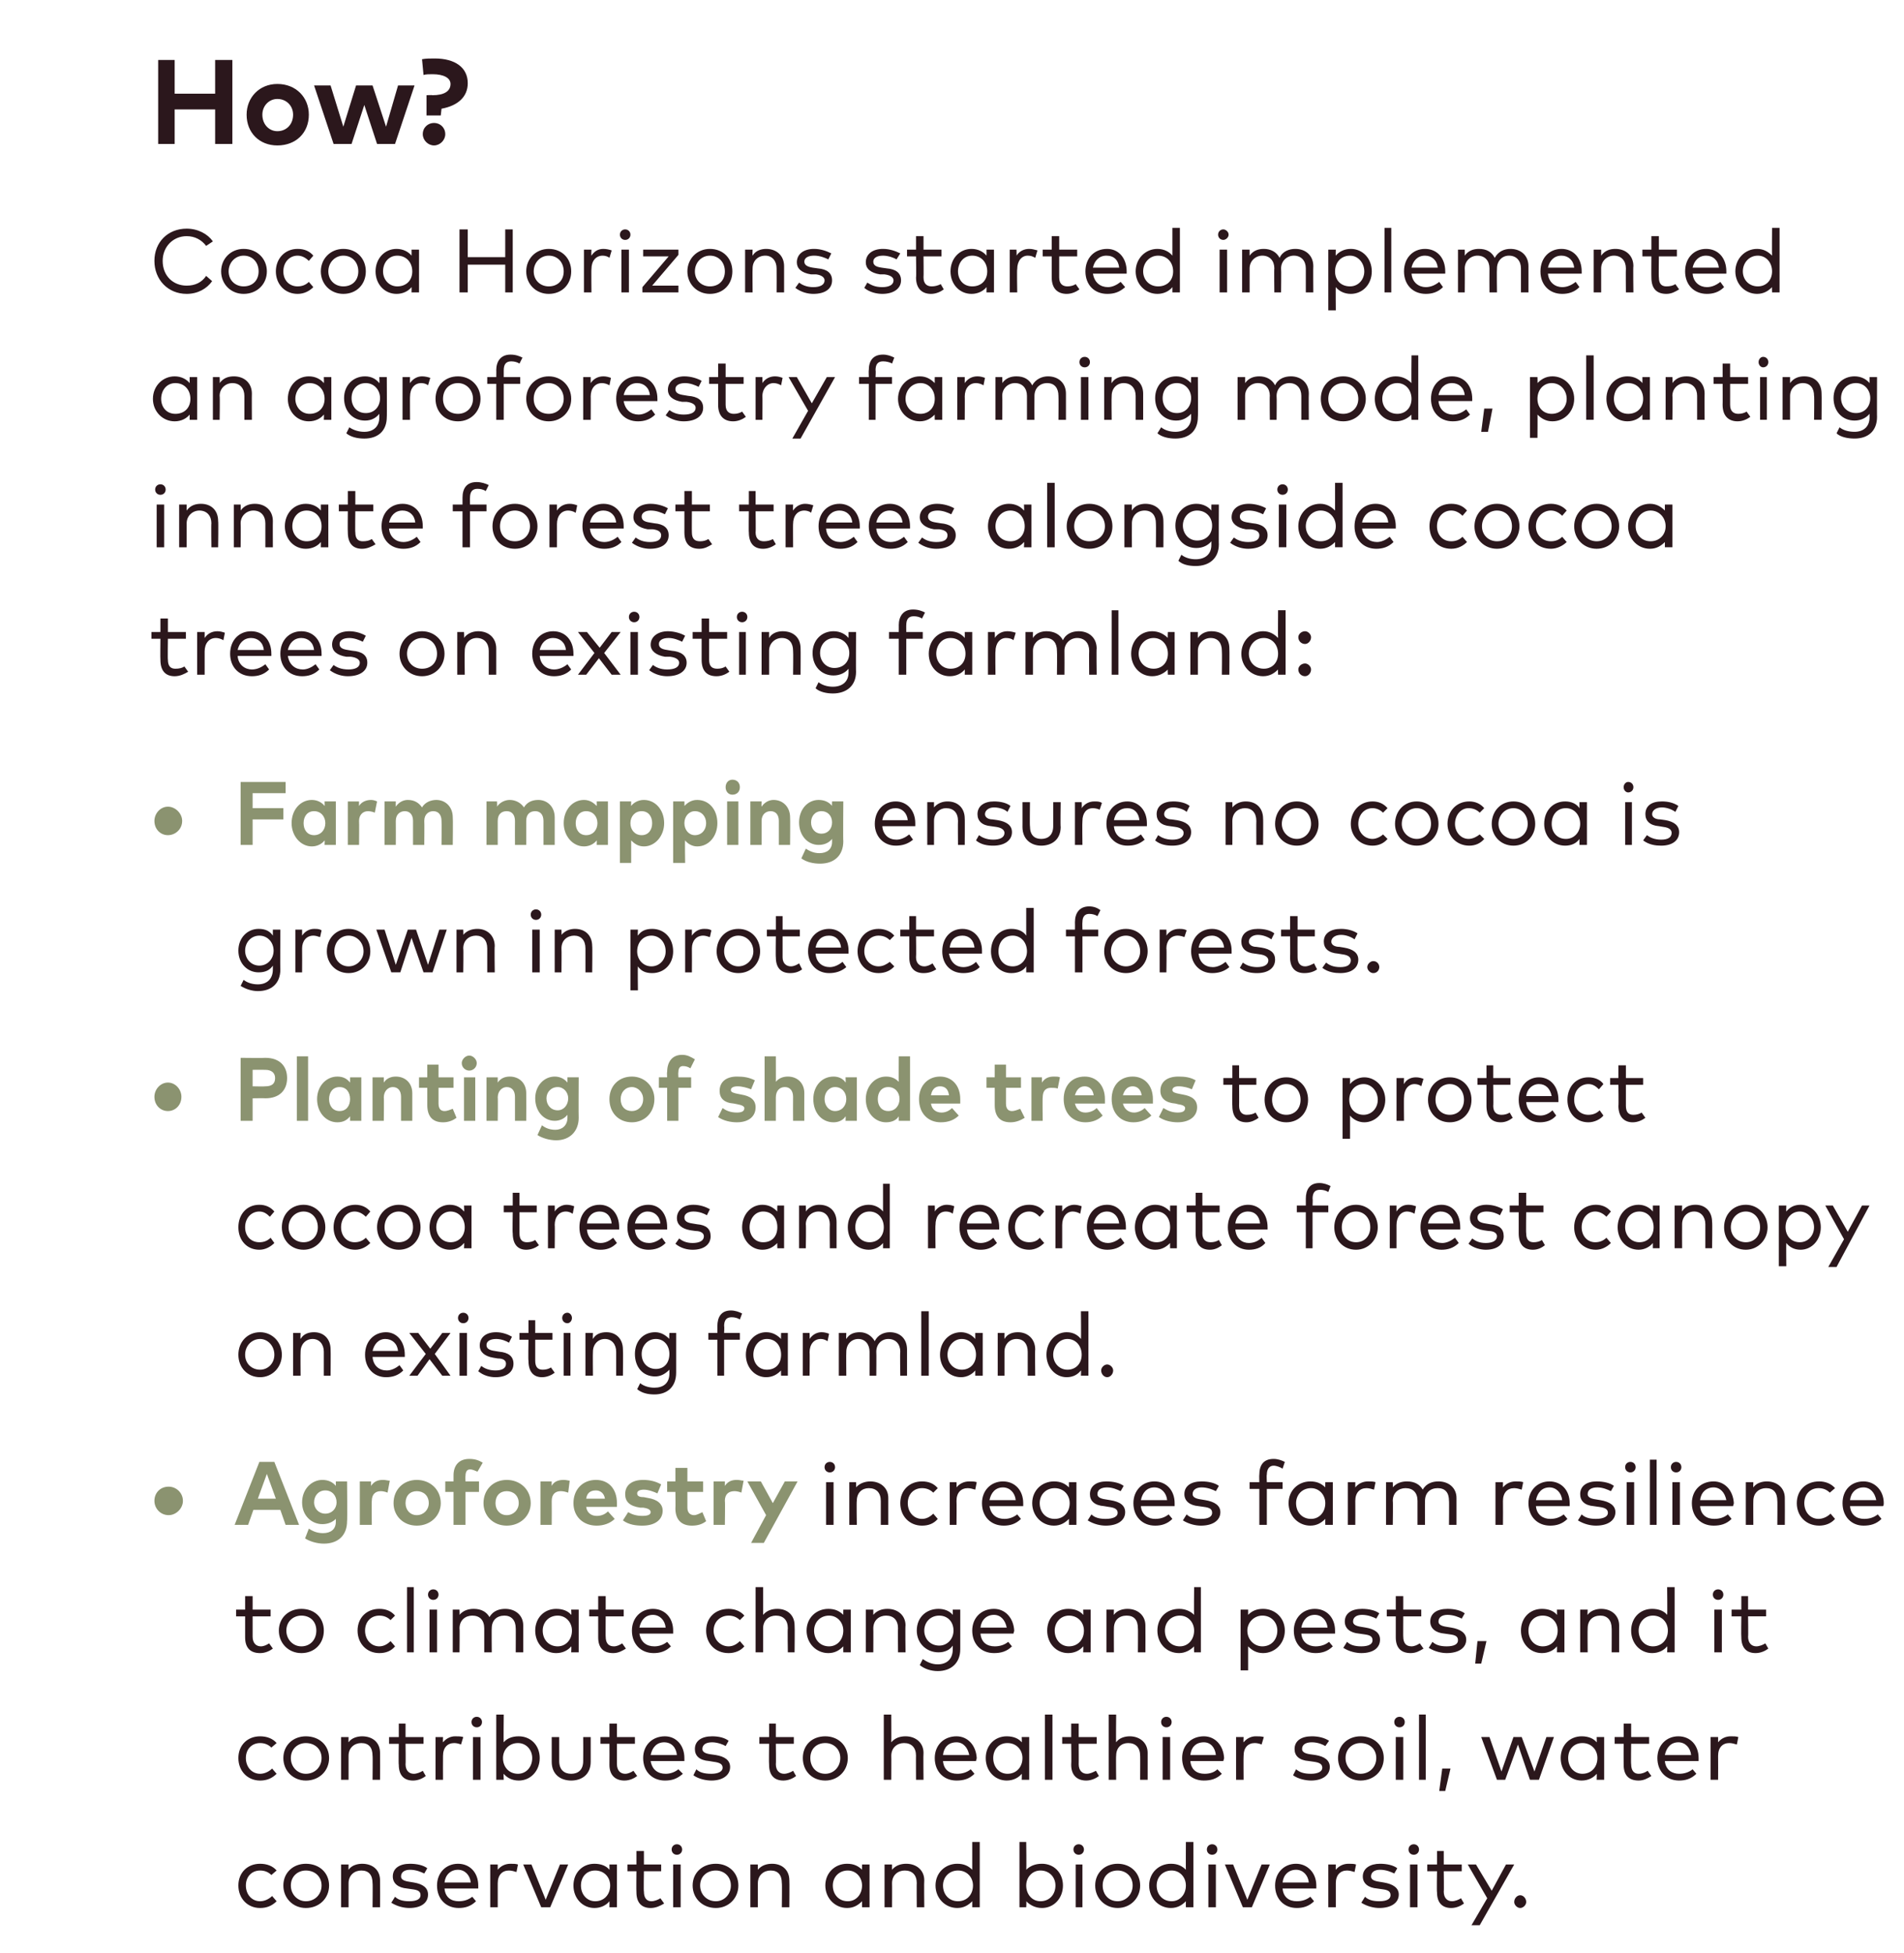 <?xml version="1.0" standalone="no"?><!DOCTYPE svg PUBLIC "-//W3C//DTD SVG 1.1//EN" "http://www.w3.org/Graphics/SVG/1.1/DTD/svg11.dtd"><svg xmlns="http://www.w3.org/2000/svg" version="1.1" width="254px" height="260.5px" viewBox="0 -8 254 260.5" style="top:-8px"><desc>How? Cocoa Horizons started implemented an agroforestry farming mode, planting innate forest trees alongside cocoa tr...</desc><defs/><g id="Polygon63800"><path d="m36.9 241.5l-.7.6c-.4-.4-.9-.6-1.5-.6c-1.1 0-1.9.8-1.9 2c0 1.2.8 2.1 1.9 2.1c.6 0 1.2-.3 1.6-.7l.6.7c-.6.6-1.3.9-2.2.9c-1.7 0-2.9-1.3-2.9-3c0-1.7 1.2-2.9 2.9-2.9c.9 0 1.7.3 2.2.9zm7 2c0 1.7-1.3 3-3.1 3c-1.7 0-3-1.3-3-3c0-1.7 1.3-2.9 3-2.9c1.8 0 3.1 1.2 3.1 2.9zm-5.1 0c0 1.2.9 2.1 2 2.1c1.2 0 2.1-.9 2.1-2.1c0-1.2-.9-2-2.1-2c-1.1 0-2 .8-2 2zm11.9-.7c.02.03 0 3.6 0 3.6h-1s.04-3.25 0-3.2c0-1.1-.5-1.7-1.5-1.7c-.9 0-1.7.6-1.7 1.7v3.2h-1v-5.7h1s-.02.72 0 .7c.4-.6 1.2-.8 1.8-.8c1.5 0 2.4.9 2.4 2.2zm5.9-.9c-.4-.2-1.1-.5-1.9-.5c-.7 0-1.2.3-1.2.9c0 .4.4.6 1.1.7l.6.1c1.2.2 1.9.7 1.9 1.6c0 1.1-.9 1.8-2.5 1.8c-.7 0-1.6-.2-2.4-.7l.5-.8c.4.4 1 .6 1.9.6c1 0 1.5-.3 1.5-.8c0-.5-.3-.7-1.1-.8l-.7-.1c-1.2-.1-1.9-.7-1.9-1.6c0-1.1.9-1.7 2.3-1.7c.9 0 1.8.2 2.3.6l-.4.7zm7.2 1.6v.4h-4.5c.1 1.2.9 1.7 1.9 1.7c.7 0 1.3-.2 1.8-.6l.5.6c-.7.7-1.5.9-2.3.9c-1.7 0-2.9-1.2-2.9-3c0-1.7 1.2-2.9 2.8-2.9c1.6 0 2.7 1.2 2.7 2.9zm-4.5-.4h3.5c-.1-1-.8-1.7-1.7-1.7c-1 0-1.7.7-1.8 1.7zm9.8-2.4l-.2 1c-.3-.1-.7-.2-1-.2c-.9 0-1.5.6-1.5 1.7v3.2h-1v-5.7h1v.7c.4-.5 1-.8 1.7-.8c.4 0 .7 0 1 .1zm4.3 5.7h-1.2l-2.4-5.7h1.1l1.9 4.7l1.9-4.7h1.1l-2.4 5.7zm8.9 0h-1s.02-.79 0-.8c-.4.5-1.1.9-2 .9c-1.6 0-2.8-1.3-2.8-3c0-1.7 1.2-2.9 2.8-2.9c.9 0 1.6.3 2 .8c.02.04 0-.7 0-.7h1v5.7zm-4.8-2.9c0 1.2.8 2.1 1.9 2.1c1.2 0 2-.9 2-2.1c0-1.1-.8-2-2-2c-1.2 0-1.9.9-1.9 2zm10.7-1.9h-2.3s-.05 2.75 0 2.7c0 .9.4 1.3 1 1.3c.4 0 .9-.2 1.2-.4l.5.7c-.5.3-1.1.6-1.8.6c-1.2 0-1.9-.7-1.9-2.1c-.03-.04 0-2.8 0-2.8h-1.2v-.9h1.2v-1.8h1v1.8h2.3v.9zm2.6 4.8h-1v-5.7h1v5.7zm.2-7.7c0 .4-.3.7-.7.7c-.4 0-.7-.3-.7-.7c0-.4.3-.7.7-.7c.4 0 .7.3.7.7zm7.5 4.8c0 1.7-1.3 3-3 3c-1.8 0-3.1-1.3-3.1-3c0-1.7 1.3-2.9 3.1-2.9c1.7 0 3 1.2 3 2.9zm-5.1 0c0 1.2.9 2.1 2.1 2.1c1.1 0 2-.9 2-2.1c0-1.2-.9-2-2-2c-1.2 0-2.1.8-2.1 2zm11.9-.7c.03.03 0 3.6 0 3.6h-1s.04-3.25 0-3.2c0-1.1-.5-1.7-1.5-1.7c-.9 0-1.7.6-1.7 1.7v3.2h-1v-5.7h1v.7c.5-.6 1.2-.8 1.9-.8c1.4 0 2.3.9 2.3 2.2zm10.7 3.6h-1s-.02-.79 0-.8c-.5.5-1.1.9-2 .9c-1.6 0-2.9-1.3-2.9-3c0-1.7 1.3-2.9 2.9-2.9c.9 0 1.5.3 2 .8c-.02.04 0-.7 0-.7h1v5.7zm-4.9-2.9c0 1.2.8 2.1 2 2.1c1.1 0 1.9-.9 1.9-2.1c0-1.1-.8-2-1.9-2c-1.2 0-2 .9-2 2zm12.2-.7c-.04.03 0 3.6 0 3.6h-1s-.03-3.25 0-3.2c0-1.1-.6-1.7-1.6-1.7c-.9 0-1.7.6-1.7 1.7c.02-.02 0 3.2 0 3.2h-1v-5.7h1v.7c.5-.6 1.2-.8 1.9-.8c1.4 0 2.4.9 2.4 2.2zm6.4-1.4v-3.7h1v8.7h-1v-.8c-.5.5-1.1.9-2 .9c-1.6 0-2.9-1.3-2.9-3c0-1.7 1.3-2.9 2.9-2.9c.9 0 1.5.3 2 .8zm-3.9 2.1c0 1.2.8 2.1 2 2.1c1.2 0 2-.9 2-2.1c0-1.1-.8-2-2-2c-1.2 0-2 .9-2 2zm16 0c0 1.7-1.2 3-2.8 3c-.9 0-1.6-.4-2.1-.9c.05.01 0 .8 0 .8h-.9v-8.7h.9s.05 3.73 0 3.7c.5-.5 1.2-.8 2.1-.8c1.6 0 2.8 1.2 2.8 2.9zm-4.9 0c0 1.2.8 2.1 1.9 2.1c1.2 0 2-.9 2-2.1c0-1.1-.8-2-2-2c-1.1 0-1.9.9-1.9 2zm7.5 2.9h-.9v-5.7h.9v5.7zm.2-7.7c0 .4-.3.7-.7.7c-.4 0-.7-.3-.7-.7c0-.4.3-.7.7-.7c.4 0 .7.3.7.7zm7.5 4.8c0 1.7-1.3 3-3 3c-1.7 0-3-1.3-3-3c0-1.7 1.3-2.9 3-2.9c1.7 0 3 1.2 3 2.9zm-5 0c0 1.2.8 2.1 2 2.1c1.1 0 2-.9 2-2.1c0-1.2-.9-2-2-2c-1.2 0-2 .8-2 2zm11.1-2.1c-.02.04 0-3.7 0-3.7h1v8.7h-1s-.02-.79 0-.8c-.5.5-1.1.9-2 .9c-1.6 0-2.9-1.3-2.9-3c0-1.7 1.3-2.9 2.9-2.9c.9 0 1.5.3 2 .8zm-3.9 2.1c0 1.2.8 2.1 2 2.1c1.1 0 1.9-.9 1.9-2.1c0-1.1-.8-2-1.9-2c-1.2 0-2 .9-2 2zm7.9 2.9h-1v-5.7h1v5.7zm.2-7.7c0 .4-.3.7-.7.7c-.4 0-.7-.3-.7-.7c0-.4.3-.7.7-.7c.4 0 .7.3.7.7zm4.6 7.7h-1.2l-2.4-5.7h1.1l1.9 4.7l1.9-4.7h1.1l-2.4 5.7zm8.6-2.9v.4h-4.5c.1 1.2.9 1.7 1.9 1.7c.7 0 1.3-.2 1.8-.6l.5.6c-.7.7-1.5.9-2.3.9c-1.7 0-2.9-1.2-2.9-3c0-1.7 1.2-2.9 2.8-2.9c1.5 0 2.7 1.2 2.7 2.9zm-4.5-.4h3.5c-.1-1-.8-1.7-1.7-1.7c-1 0-1.7.7-1.8 1.7zm9.8-2.4l-.2 1c-.3-.1-.7-.2-1-.2c-.9 0-1.5.6-1.5 1.7v3.2h-1v-5.7h1s-.02.72 0 .7c.4-.5 1-.8 1.7-.8c.4 0 .7 0 1 .1zm5.1 1.2c-.4-.2-1.1-.5-1.9-.5c-.7 0-1.2.3-1.2.9c0 .4.4.6 1.1.7l.6.1c1.2.2 2 .7 2 1.6c0 1.1-1 1.8-2.6 1.8c-.7 0-1.6-.2-2.4-.7l.5-.8c.4.4 1 .6 1.9.6c1 0 1.5-.3 1.5-.8c0-.5-.3-.7-1.1-.8l-.7-.1c-1.2-.1-1.9-.7-1.9-1.6c0-1.1 1-1.7 2.3-1.7c.9 0 1.8.2 2.3.6l-.4.7zm3.1 4.5h-1v-5.7h1v5.7zm.2-7.7c0 .4-.3.7-.7.7c-.4 0-.7-.3-.7-.7c0-.4.3-.7.7-.7c.4 0 .7.3.7.7zm5.7 2.9h-2.4s.04 2.75 0 2.7c0 .9.5 1.3 1.1 1.3c.4 0 .9-.2 1.2-.4l.4.7c-.4.3-1 .6-1.7.6c-1.2 0-1.9-.7-1.9-2.1c-.05-.04 0-2.8 0-2.8h-1.3v-.9h1.3v-1.8h.9v1.8h2.4v.9zm2.4 7.2h-1.1l2.1-3.6l-2.6-4.5h1.1l2.1 3.5l1.9-3.5h1.1l-4.6 8.1zm6.2-3.1c0 .4-.4.8-.8.8c-.4 0-.8-.4-.8-.8c0-.5.4-.9.8-.9c.4 0 .8.4.8.9z" stroke="none" fill="#2b171c"/></g><g id="Polygon63799"><path d="m36.9 224.5l-.7.6c-.4-.4-.9-.6-1.5-.6c-1.1 0-1.9.8-1.9 2c0 1.2.8 2.1 1.9 2.1c.6 0 1.2-.3 1.6-.7l.6.7c-.6.6-1.3.9-2.2.9c-1.7 0-2.9-1.3-2.9-3c0-1.7 1.2-2.9 2.9-2.9c.9 0 1.7.3 2.2.9zm7 2c0 1.7-1.3 3-3.1 3c-1.7 0-3-1.3-3-3c0-1.7 1.3-2.9 3-2.9c1.8 0 3.1 1.2 3.1 2.9zm-5.1 0c0 1.2.9 2.1 2 2.1c1.2 0 2.1-.9 2.1-2.1c0-1.2-.9-2-2.1-2c-1.1 0-2 .8-2 2zm11.9-.7c.02.03 0 3.6 0 3.6h-1s.04-3.25 0-3.2c0-1.1-.5-1.7-1.5-1.7c-.9 0-1.7.6-1.7 1.7v3.2h-1v-5.7h1s-.02.72 0 .7c.4-.6 1.2-.8 1.8-.8c1.5 0 2.4.9 2.4 2.2zm5.8-1.2h-2.4s.04 2.75 0 2.7c0 .9.5 1.3 1.1 1.3c.4 0 .9-.2 1.2-.4l.4.7c-.4.3-1 .6-1.7.6c-1.2 0-1.9-.7-1.9-2.1c-.05-.04 0-2.8 0-2.8h-1.3v-.9h1.3v-1.8h.9v1.8h2.4v.9zm5.3-.9l-.3 1c-.2-.1-.6-.2-.9-.2c-.9 0-1.5.6-1.5 1.7c-.02 0 0 3.2 0 3.2h-1v-5.7h1s-.03.72 0 .7c.4-.5 1-.8 1.6-.8c.4 0 .8 0 1.1.1zm2.3 5.7h-1v-5.7h1v5.7zm.2-7.7c0 .4-.3.7-.7.7c-.4 0-.7-.3-.7-.7c0-.4.3-.7.7-.7c.4 0 .7.3.7.7zm7.7 4.8c0 1.7-1.2 3-2.8 3c-.9 0-1.6-.4-2-.9c-.04.01 0 .8 0 .8h-1v-8.7h1s-.04 3.73 0 3.7c.4-.5 1.1-.8 2-.8c1.6 0 2.8 1.2 2.8 2.9zm-4.9 0c0 1.2.8 2.1 2 2.1c1.1 0 1.9-.9 1.9-2.1c0-1.1-.8-2-1.9-2c-1.2 0-2 .9-2 2zm11.7.5c0 1.7-1.2 2.5-2.6 2.5c-1.4 0-2.6-.8-2.6-2.5c.01-.01 0-3.3 0-3.3h1v3.2c0 1.2.7 1.7 1.6 1.7c.9 0 1.6-.5 1.6-1.7c.02 0 0-3.2 0-3.2h1s.01 3.29 0 3.3zm5.9-2.4h-2.4v2.7c0 .9.5 1.3 1.1 1.3c.4 0 .8-.2 1.1-.4l.5.7c-.4.3-1 .6-1.7.6c-1.2 0-2-.7-2-2.1c.02-.04 0-2.8 0-2.8h-1.2v-.9h1.2v-1.8h1v1.8h2.4v.9zm6.6 1.9v.4h-4.5c.2 1.2 1 1.7 2 1.7c.6 0 1.2-.2 1.7-.6l.6.6c-.8.7-1.5.9-2.4.9c-1.7 0-2.9-1.2-2.9-3c0-1.7 1.2-2.9 2.9-2.9c1.5 0 2.6 1.2 2.6 2.9zm-4.5-.4h3.5c-.1-1-.7-1.7-1.7-1.7c-1 0-1.6.7-1.8 1.7zm10-1.2c-.3-.2-1.1-.5-1.8-.5c-.8 0-1.3.3-1.3.9c0 .4.4.6 1.1.7l.7.1c1.2.2 1.9.7 1.9 1.6c0 1.1-1 1.8-2.5 1.8c-.7 0-1.7-.2-2.4-.7l.4-.8c.4.4 1 .6 2 .6c.9 0 1.5-.3 1.5-.8c0-.5-.4-.7-1.2-.8l-.6-.1c-1.3-.1-1.9-.7-1.9-1.6c0-1.1.9-1.7 2.3-1.7c.9 0 1.7.2 2.2.6l-.4.7zm9.1-.3h-2.4s.04 2.75 0 2.7c0 .9.5 1.3 1.1 1.3c.4 0 .9-.2 1.2-.4l.4.7c-.4.3-1 .6-1.7.6c-1.2 0-1.9-.7-1.9-2.1c-.04-.04 0-2.8 0-2.8h-1.3v-.9h1.3v-1.8h.9v1.8h2.4v.9zm7.2 1.9c0 1.7-1.3 3-3 3c-1.8 0-3-1.3-3-3c0-1.7 1.2-2.9 3-2.9c1.7 0 3 1.2 3 2.9zm-5 0c0 1.2.8 2.1 2 2.1c1.1 0 2-.9 2-2.1c0-1.2-.9-2-2-2c-1.2 0-2 .8-2 2zm10.8-2.1c.5-.6 1.2-.8 1.9-.8c1.4 0 2.4.9 2.4 2.2c-.04.03 0 3.6 0 3.6h-1s-.02-3.25 0-3.2c0-1.1-.6-1.7-1.6-1.7c-.9 0-1.7.6-1.7 1.7c.02-.03 0 3.2 0 3.2h-1v-8.7h1s.02 3.71 0 3.7zm11.4 2.1c0 .1-.1.3-.1.4h-4.4c.1 1.2.9 1.7 1.9 1.7c.7 0 1.3-.2 1.8-.6l.5.6c-.7.7-1.5.9-2.4.9c-1.7 0-2.9-1.2-2.9-3c0-1.7 1.2-2.9 2.9-2.9c1.5 0 2.6 1.2 2.7 2.9zm-4.5-.4h3.5c-.2-1-.8-1.7-1.7-1.7c-1.1 0-1.7.7-1.8 1.7zm11.5 3.3h-1s.03-.79 0-.8c-.4.5-1.1.9-2 .9c-1.6 0-2.8-1.3-2.8-3c0-1.7 1.2-2.9 2.8-2.9c.9 0 1.6.3 2 .8c.03.04 0-.7 0-.7h1v5.7zm-4.8-2.9c0 1.2.8 2.1 1.9 2.1c1.2 0 2-.9 2-2.1c0-1.1-.8-2-2-2c-1.2 0-1.9.9-1.9 2zm7.9 2.9h-1v-8.7h1v8.7zm5.9-4.8h-2.4s.02 2.75 0 2.7c0 .9.5 1.3 1.1 1.3c.4 0 .8-.2 1.2-.4l.4.7c-.4.3-1 .6-1.7.6c-1.2 0-2-.7-2-2.1c.04-.04 0-2.8 0-2.8h-1.2v-.9h1.2v-1.8h1v1.8h2.4v.9zm2.6-.2c.4-.6 1.2-.8 1.8-.8c1.4 0 2.4.9 2.4 2.2v3.6h-1s.02-3.25 0-3.2c0-1.1-.6-1.7-1.6-1.7c-.9 0-1.6.6-1.6 1.7c-.04-.03 0 3.2 0 3.2h-1v-8.7h1s-.04 3.71 0 3.7zm7.2 5h-1v-5.7h1v5.7zm.2-7.7c0 .4-.3.7-.7.7c-.4 0-.7-.3-.7-.7c0-.4.3-.7.7-.7c.4 0 .7.3.7.7zm7 4.8c0 .1-.1.3-.1.4h-4.4c.1 1.2.9 1.7 1.9 1.7c.7 0 1.3-.2 1.7-.6l.6.6c-.7.7-1.5.9-2.4.9c-1.7 0-2.9-1.2-2.9-3c0-1.7 1.2-2.9 2.9-2.9c1.5 0 2.6 1.2 2.7 2.9zm-4.5-.4h3.4c-.1-1-.7-1.7-1.6-1.7c-1.1 0-1.7.7-1.8 1.7zm9.8-2.4l-.3 1c-.2-.1-.6-.2-.9-.2c-.9 0-1.5.6-1.5 1.7c-.03 0 0 3.2 0 3.2h-1v-5.7h1s-.04.72 0 .7c.4-.5 1-.8 1.6-.8c.4 0 .8 0 1.1.1zm8.2 1.2c-.3-.2-1-.5-1.8-.5c-.8 0-1.3.3-1.3.9c0 .4.4.6 1.1.7l.7.1c1.2.2 1.9.7 1.9 1.6c0 1.1-1 1.8-2.5 1.8c-.7 0-1.7-.2-2.4-.7l.4-.8c.5.4 1 .6 2 .6c.9 0 1.5-.3 1.5-.8c0-.5-.4-.7-1.1-.8l-.7-.1c-1.3-.1-1.9-.7-1.9-1.6c0-1.1.9-1.7 2.3-1.7c.9 0 1.7.2 2.3.6l-.5.7zm7.8 1.6c0 1.7-1.3 3-3.1 3c-1.7 0-3-1.3-3-3c0-1.7 1.3-2.9 3-2.9c1.8 0 3.1 1.2 3.1 2.9zm-5.1 0c0 1.2.9 2.1 2 2.1c1.2 0 2.1-.9 2.1-2.1c0-1.2-.9-2-2.1-2c-1.1 0-2 .8-2 2zm7.7 2.9h-1v-5.7h1v5.7zm.2-7.7c0 .4-.3.7-.7.7c-.4 0-.7-.3-.7-.7c0-.4.3-.7.7-.7c.4 0 .7.3.7.7zm2.8 7.7h-.9v-8.7h.9v8.7zm3.3-1.5l-.7 3h-.8l.4-3h1.1zm11.2.4l1.6-4.6h1l-2 5.7h-1.2l-1.6-4.7l-1.7 4.7h-1.1l-2.1-5.7h1.1l1.6 4.6l1.6-4.6h1.1l1.7 4.6zm9.3 1.1h-1s.03-.79 0-.8c-.4.5-1.1.9-2 .9c-1.6 0-2.8-1.3-2.8-3c0-1.7 1.2-2.9 2.8-2.9c.9 0 1.6.3 2 .8c.03.04 0-.7 0-.7h1v5.7zm-4.8-2.9c0 1.2.8 2.1 1.9 2.1c1.2 0 2-.9 2-2.1c0-1.1-.8-2-2-2c-1.2 0-1.9.9-1.9 2zm10.8-1.9h-2.4s-.04 2.75 0 2.7c0 .9.4 1.3 1 1.3c.5 0 .9-.2 1.2-.4l.5.7c-.5.3-1 .6-1.7.6c-1.3 0-2-.7-2-2.1c-.02-.04 0-2.8 0-2.8h-1.2v-.9h1.2v-1.8h1v1.8h2.4v.9zm6.6 1.9v.4h-4.5c.1 1.2 1 1.7 1.9 1.7c.7 0 1.3-.2 1.8-.6l.5.6c-.7.7-1.5.9-2.3.9c-1.7 0-2.9-1.2-2.9-3c0-1.7 1.2-2.9 2.8-2.9c1.6 0 2.7 1.2 2.7 2.9zm-4.5-.4h3.5c-.1-1-.8-1.7-1.7-1.7c-1 0-1.6.7-1.8 1.7zm9.8-2.4l-.2 1c-.3-.1-.7-.2-1-.2c-.9 0-1.5.6-1.5 1.7c.02 0 0 3.2 0 3.2h-1v-5.7h1v.7c.4-.5 1-.8 1.7-.8c.4 0 .7 0 1 .1z" stroke="none" fill="#2b171c"/></g><g id="Polygon63798"><path d="m36.1 207.6h-2.4v2.7c0 .9.5 1.3 1.1 1.3c.4 0 .8-.2 1.1-.4l.5.7c-.4.3-1 .6-1.7.6c-1.3 0-2-.7-2-2.1v-2.8h-1.2v-.9h1.2v-1.8h1v1.8h2.4v.9zm7.1 1.9c0 1.7-1.2 3-3 3c-1.7 0-3-1.3-3-3c0-1.7 1.3-2.9 3-2.9c1.8 0 3 1.2 3 2.9zm-5 0c0 1.2.9 2.1 2 2.1c1.2 0 2-.9 2-2.1c0-1.2-.8-2-2-2c-1.1 0-2 .8-2 2zm14.5-2l-.6.6c-.4-.4-.9-.6-1.5-.6c-1.1 0-1.9.8-1.9 2c0 1.2.8 2.1 1.9 2.1c.6 0 1.1-.3 1.5-.7l.6.7c-.5.6-1.2.9-2.1.9c-1.7 0-2.9-1.3-2.9-3c0-1.7 1.2-2.9 2.9-2.9c.9 0 1.6.3 2.1.9zm2.5 4.9h-.9v-8.7h.9v8.7zm3.1 0h-1v-5.7h1v5.7zm.2-7.7c0 .4-.3.7-.7.7c-.4 0-.7-.3-.7-.7c0-.4.3-.7.7-.7c.4 0 .7.3.7.7zm11.3 4.1v3.6h-1s.02-3.25 0-3.2c0-1.1-.6-1.7-1.5-1.7c-1 0-1.7.6-1.7 1.7c-.03-.03 0 3.2 0 3.2h-1v-3.2c0-1.1-.6-1.7-1.6-1.7c-.9 0-1.7.6-1.7 1.7c.04-.02 0 3.2 0 3.2h-.9v-5.7h.9s.03.72 0 .7c.5-.6 1.2-.8 1.9-.8c1 0 1.7.4 2.1 1.1c.5-.9 1.4-1.1 2.1-1.1c1.4 0 2.4.9 2.4 2.2zm7.4 3.6h-1s.05-.79 0-.8c-.4.5-1.1.9-2 .9c-1.6 0-2.8-1.3-2.8-3c0-1.7 1.2-2.9 2.8-2.9c.9 0 1.6.3 2 .8c.05.04 0-.7 0-.7h1v5.7zm-4.8-2.9c0 1.2.8 2.1 2 2.1c1.1 0 1.9-.9 1.9-2.1c0-1.1-.8-2-1.9-2c-1.2 0-2 .9-2 2zm10.8-1.9h-2.4s-.02 2.75 0 2.7c0 .9.4 1.3 1.1 1.3c.4 0 .8-.2 1.1-.4l.5.7c-.5.3-1 .6-1.7.6c-1.3 0-2-.7-2-2.1v-2.8h-1.2v-.9h1.2v-1.8h1v1.8h2.4v.9zm6.6 1.9v.4h-4.5c.2 1.2 1 1.7 2 1.7c.6 0 1.2-.2 1.7-.6l.5.6c-.7.7-1.5.9-2.3.9c-1.7 0-2.9-1.2-2.9-3c0-1.7 1.2-2.9 2.8-2.9c1.6 0 2.7 1.2 2.7 2.9zm-4.5-.4h3.5c-.1-1-.8-1.7-1.7-1.7c-1 0-1.6.7-1.8 1.7zm14-1.6l-.6.6c-.4-.4-.9-.6-1.5-.6c-1.1 0-2 .8-2 2c0 1.2.9 2.1 2 2.1c.6 0 1.1-.3 1.5-.7l.6.7c-.5.6-1.3.9-2.1.9c-1.8 0-3-1.3-3-3c0-1.7 1.2-2.9 3-2.9c.8 0 1.6.3 2.1.9zm2.5-.1c.5-.6 1.2-.8 1.9-.8c1.4 0 2.3.9 2.3 2.2c.04.03 0 3.6 0 3.6h-.9s-.05-3.25 0-3.2c0-1.1-.6-1.7-1.6-1.7c-.9 0-1.7.6-1.7 1.7v3.2h-1v-8.7h1v3.7zm11.7 5h-1s-.02-.79 0-.8c-.5.5-1.1.9-2 .9c-1.6 0-2.9-1.3-2.9-3c0-1.7 1.3-2.9 2.9-2.9c.9 0 1.5.3 2 .8c-.02.04 0-.7 0-.7h1v5.7zm-4.9-2.9c0 1.2.8 2.1 2 2.1c1.1 0 1.9-.9 1.9-2.1c0-1.1-.8-2-1.9-2c-1.2 0-2 .9-2 2zm12.2-.7c-.05.03 0 3.6 0 3.6h-1s-.03-3.25 0-3.2c0-1.1-.6-1.7-1.6-1.7c-.9 0-1.7.6-1.7 1.7c.02-.02 0 3.2 0 3.2h-1v-5.7h1v.7c.5-.6 1.2-.8 1.9-.8c1.4 0 2.4.9 2.4 2.2zm6.3-1.4c.02.05 0-.7 0-.7h1v5.3c0 1.8-1.2 2.9-3 2.9c-.9 0-1.8-.3-2.4-.8l.4-.8c.6.4 1.2.7 2 .7c1.2 0 2-.7 2-2v-.5c-.4.6-1.1.9-1.9.9c-1.6 0-2.9-1.2-2.9-2.9c0-1.8 1.3-2.9 2.9-2.9c.8 0 1.5.3 1.9.8zm-3.8 2.1c0 1.1.8 2 2 2c1.1 0 1.9-.9 1.9-2c0-1.2-.8-2-1.9-2c-1.2 0-2 .9-2 2zm12 0c0 .1-.1.3-.1.4h-4.4c.1 1.2.9 1.7 1.9 1.7c.7 0 1.3-.2 1.8-.6l.5.6c-.7.7-1.5.9-2.4.9c-1.7 0-2.9-1.2-2.9-3c0-1.7 1.2-2.9 2.9-2.9c1.5 0 2.6 1.2 2.7 2.9zm-4.5-.4h3.5c-.2-1-.8-1.7-1.7-1.7c-1 0-1.7.7-1.8 1.7zm14.7 3.3h-1s.04-.79 0-.8c-.4.5-1.1.9-2 .9c-1.6 0-2.8-1.3-2.8-3c0-1.7 1.2-2.9 2.8-2.9c.9 0 1.6.3 2 .8c.04.04 0-.7 0-.7h1v5.7zm-4.8-2.9c0 1.2.8 2.1 1.9 2.1c1.2 0 2-.9 2-2.1c0-1.1-.8-2-2-2c-1.1 0-1.9.9-1.9 2zm12.1-.7c.02.03 0 3.6 0 3.6h-1s.03-3.25 0-3.2c0-1.1-.5-1.7-1.5-1.7c-1 0-1.7.6-1.7 1.7c-.02-.02 0 3.2 0 3.2h-1v-5.7h1s-.03.72 0 .7c.4-.6 1.2-.8 1.8-.8c1.4 0 2.4.9 2.4 2.2zm6.5-1.4c-.04.04 0-3.7 0-3.7h.9v8.7h-.9s-.04-.79 0-.8c-.5.5-1.2.9-2 .9c-1.7 0-2.9-1.3-2.9-3c0-1.7 1.2-2.9 2.9-2.9c.8 0 1.5.3 2 .8zm-3.9 2.1c0 1.2.8 2.1 2 2.1c1.1 0 1.9-.9 1.9-2.1c0-1.1-.8-2-1.9-2c-1.2 0-2 .9-2 2zm16 0c0 1.7-1.3 3-2.9 3c-.9 0-1.5-.4-2-.9v3.2h-1v-8.1h1v.7c.5-.5 1.1-.8 2-.8c1.6 0 2.9 1.2 2.9 2.9zm-5 0c0 1.2.9 2.1 2 2.1c1.2 0 2-.9 2-2.1c0-1.1-.8-2-2-2c-1.1 0-2 .9-2 2zm11.7 0v.4h-4.5c.1 1.2 1 1.7 1.9 1.7c.7 0 1.3-.2 1.8-.6l.5.6c-.7.7-1.5.9-2.3.9c-1.7 0-2.9-1.2-2.9-3c0-1.7 1.2-2.9 2.8-2.9c1.6 0 2.7 1.2 2.7 2.9zm-4.5-.4h3.5c-.1-1-.8-1.7-1.7-1.7c-1 0-1.6.7-1.8 1.7zm10-1.2c-.4-.2-1.1-.5-1.9-.5c-.7 0-1.2.3-1.2.9c0 .4.4.6 1.1.7l.6.1c1.2.2 1.9.7 1.9 1.6c0 1.1-.9 1.8-2.5 1.8c-.7 0-1.6-.2-2.4-.7l.5-.8c.4.4 1 .6 1.9.6c1 0 1.5-.3 1.5-.8c0-.5-.3-.7-1.1-.8l-.7-.1c-1.2-.1-1.9-.7-1.9-1.6c0-1.1.9-1.7 2.3-1.7c.9 0 1.8.2 2.3.6l-.4.7zm6-.3h-2.4s-.02 2.75 0 2.7c0 .9.4 1.3 1.1 1.3c.4 0 .8-.2 1.1-.4l.5.7c-.5.3-1 .6-1.7.6c-1.3 0-2-.7-2-2.1v-2.8H185v-.9h1.2v-1.8h1v1.8h2.4v.9zm5.4.3c-.4-.2-1.1-.5-1.9-.5c-.7 0-1.2.3-1.2.9c0 .4.4.6 1.1.7l.6.1c1.2.2 2 .7 2 1.6c0 1.1-1 1.8-2.6 1.8c-.7 0-1.6-.2-2.4-.7l.5-.8c.4.4 1 .6 1.9.6c1 0 1.5-.3 1.5-.8c0-.5-.3-.7-1.1-.8l-.7-.1c-1.2-.1-1.9-.7-1.9-1.6c0-1.1.9-1.7 2.3-1.7c.9 0 1.8.2 2.3.6l-.4.7zm3.3 3l-.7 3h-.8l.3-3h1.2zm10.4 1.5h-1s.03-.79 0-.8c-.4.5-1.1.9-2 .9c-1.6 0-2.8-1.3-2.8-3c0-1.7 1.2-2.9 2.8-2.9c.9 0 1.6.3 2 .8c.03.04 0-.7 0-.7h1v5.7zm-4.8-2.9c0 1.2.8 2.1 1.9 2.1c1.2 0 2-.9 2-2.1c0-1.1-.8-2-2-2c-1.2 0-1.9.9-1.9 2zm12.1-.7v3.6h-1s.02-3.25 0-3.2c0-1.1-.6-1.7-1.5-1.7c-1 0-1.7.6-1.7 1.7c-.03-.02 0 3.2 0 3.2h-1v-5.7h1s-.04.72 0 .7c.4-.6 1.2-.8 1.8-.8c1.4 0 2.4.9 2.4 2.2zm6.4-1.4c.05.04 0-3.7 0-3.7h1v8.7h-1s.05-.79 0-.8c-.4.5-1.1.9-2 .9c-1.6 0-2.8-1.3-2.8-3c0-1.7 1.2-2.9 2.8-2.9c.9 0 1.6.3 2 .8zm-3.8 2.1c0 1.2.8 2.1 1.9 2.1c1.2 0 2-.9 2-2.1c0-1.1-.8-2-2-2c-1.1 0-1.9.9-1.9 2zm11.1 2.9h-1v-5.7h1v5.7zm.2-7.7c0 .4-.3.7-.7.7c-.4 0-.7-.3-.7-.7c0-.4.3-.7.7-.7c.4 0 .7.3.7.7zm5.7 2.9h-2.4s.04 2.75 0 2.7c0 .9.5 1.3 1.1 1.3c.4 0 .9-.2 1.2-.4l.4.7c-.4.3-1 .6-1.7.6c-1.2 0-1.9-.7-1.9-2.1c-.04-.04 0-2.8 0-2.8H231v-.9h1.3v-1.8h.9v1.8h2.4v.9z" stroke="none" fill="#2b171c"/></g><g id="Polygon63797"><path d="m111.2 195.4h-1v-5.7h1v5.7zm.2-7.7c0 .4-.3.7-.7.7c-.4 0-.7-.3-.7-.7c0-.4.3-.7.7-.7c.4 0 .7.3.7.7zm7.1 4.1c-.01.03 0 3.6 0 3.6h-1v-3.2c0-1.1-.6-1.7-1.6-1.7c-.9 0-1.6.6-1.6 1.7c-.05-.02 0 3.2 0 3.2h-1v-5.7h.9s.04.72 0 .7c.5-.6 1.3-.8 1.9-.8c1.4 0 2.4.9 2.4 2.2zm6.6-1.3l-.6.6c-.4-.4-.9-.6-1.5-.6c-1.1 0-1.9.8-1.9 2c0 1.2.8 2.1 1.9 2.1c.6 0 1.1-.3 1.5-.7l.6.7c-.5.6-1.2.9-2.1.9c-1.7 0-2.9-1.3-2.9-3c0-1.7 1.2-2.9 2.9-2.9c.9 0 1.6.3 2.1.9zm5.2-.8l-.2 1c-.3-.1-.7-.2-1-.2c-.9 0-1.5.6-1.5 1.7c.03 0 0 3.2 0 3.2h-.9v-5.7h.9s.02.72 0 .7c.4-.5 1-.8 1.7-.8c.4 0 .7 0 1 .1zm6.2 2.8v.4H132c.2 1.2 1 1.7 2 1.7c.6 0 1.2-.2 1.7-.6l.5.6c-.7.7-1.5.9-2.3.9c-1.7 0-2.9-1.2-2.9-3c0-1.7 1.2-2.9 2.8-2.9c1.6 0 2.7 1.2 2.7 2.9zm-4.5-.4h3.5c-.1-1-.8-1.7-1.7-1.7c-1 0-1.6.7-1.8 1.7zm11.6 3.3h-1v-.8c-.5.5-1.1.9-2 .9c-1.6 0-2.9-1.3-2.9-3c0-1.7 1.3-2.9 2.9-2.9c.9 0 1.5.3 2 .8v-.7h1v5.7zm-4.9-2.9c0 1.2.8 2.1 2 2.1c1.2 0 2-.9 2-2.1c0-1.1-.8-2-2-2c-1.2 0-2 .9-2 2zm10.8-1.6c-.4-.2-1.1-.5-1.8-.5c-.8 0-1.3.3-1.3.9c0 .4.4.6 1.1.7l.6.1c1.3.2 2 .7 2 1.6c0 1.1-1 1.8-2.6 1.8c-.7 0-1.6-.2-2.4-.7l.5-.8c.4.4 1 .6 1.9.6c1 0 1.6-.3 1.6-.8c0-.5-.4-.7-1.2-.8l-.6-.1c-1.3-.1-1.9-.7-1.9-1.6c0-1.1.9-1.7 2.2-1.7c.9 0 1.8.2 2.3.6l-.4.7zm7.2 1.6v.4h-4.5c.1 1.2 1 1.7 1.9 1.7c.7 0 1.3-.2 1.8-.6l.5.6c-.7.7-1.5.9-2.3.9c-1.7 0-2.9-1.2-2.9-3c0-1.7 1.2-2.9 2.8-2.9c1.6 0 2.7 1.2 2.7 2.9zm-4.5-.4h3.5c-.1-1-.8-1.7-1.7-1.7c-1 0-1.6.7-1.8 1.7zm10-1.2c-.4-.2-1.1-.5-1.9-.5c-.7 0-1.2.3-1.2.9c0 .4.4.6 1.1.7l.6.1c1.2.2 2 .7 2 1.6c0 1.1-1 1.8-2.6 1.8c-.7 0-1.6-.2-2.4-.7l.5-.8c.4.4 1 .6 1.9.6c1 0 1.5-.3 1.5-.8c0-.5-.3-.7-1.1-.8l-.7-.1c-1.2-.1-1.9-.7-1.9-1.6c0-1.1.9-1.7 2.3-1.7c.9 0 1.8.2 2.3.6l-.4.7zm8.9-.3H169v4.8h-1v-4.8h-1.3v-.9h1.3s-.03-1 0-1c0-1.2.5-2.1 1.9-2.1c.6 0 1.1.2 1.5.4l-.3.9c-.3-.2-.8-.4-1.2-.4c-.6 0-.9.5-.9 1.2c-.05 0 0 1 0 1h2.1v.9zm6.7 4.8h-1s-.02-.79 0-.8c-.5.5-1.1.9-2 .9c-1.6 0-2.9-1.3-2.9-3c0-1.7 1.3-2.9 2.9-2.9c.9 0 1.5.3 2 .8c-.02.04 0-.7 0-.7h1v5.7zm-4.9-2.9c0 1.2.8 2.1 2 2.1c1.1 0 1.9-.9 1.9-2.1c0-1.1-.8-2-1.9-2c-1.2 0-2 .9-2 2zm10.6-2.8l-.2 1c-.3-.1-.7-.2-1-.2c-.9 0-1.5.6-1.5 1.7c.02 0 0 3.2 0 3.2h-1v-5.7h1v.7c.4-.5 1-.8 1.7-.8c.4 0 .7 0 1 .1zm10.8 2.1c.01.03 0 3.6 0 3.6h-1s.03-3.25 0-3.2c0-1.1-.5-1.7-1.5-1.7c-1 0-1.7.6-1.7 1.7c-.02-.03 0 3.2 0 3.2h-1v-3.2c0-1.1-.6-1.7-1.6-1.7c-.9 0-1.7.6-1.7 1.7c.05-.02 0 3.2 0 3.2h-.9v-5.7h.9s.04.72 0 .7c.5-.6 1.2-.8 1.9-.8c1 0 1.7.4 2.1 1.1c.5-.9 1.4-1.1 2.1-1.1c1.4 0 2.4.9 2.4 2.2zm8.9-2.1l-.2 1c-.3-.1-.7-.2-1-.2c-.9 0-1.5.6-1.5 1.7c.02 0 0 3.2 0 3.2h-1v-5.7h1v.7c.4-.5 1-.8 1.7-.8c.4 0 .7 0 1 .1zm6.2 2.8v.4h-4.5c.1 1.2 1 1.7 1.9 1.7c.7 0 1.3-.2 1.8-.6l.5.6c-.7.7-1.5.9-2.3.9c-1.7 0-2.9-1.2-2.9-3c0-1.7 1.2-2.9 2.8-2.9c1.6 0 2.7 1.2 2.7 2.9zm-4.5-.4h3.5c-.1-1-.8-1.7-1.7-1.7c-1 0-1.6.7-1.8 1.7zm10-1.2c-.4-.2-1.1-.5-1.8-.5c-.8 0-1.3.3-1.3.9c0 .4.4.6 1.1.7l.6.1c1.2.2 2 .7 2 1.6c0 1.1-1 1.8-2.6 1.8c-.7 0-1.6-.2-2.4-.7l.5-.8c.4.4 1 .6 1.9.6c1 0 1.6-.3 1.6-.8c0-.5-.4-.7-1.2-.8l-.7-.1c-1.2-.1-1.8-.7-1.8-1.6c0-1.1.9-1.7 2.2-1.7c.9 0 1.8.2 2.3.6l-.4.7zm3.1 4.5h-1v-5.7h1v5.7zm.2-7.7c0 .4-.3.7-.7.7c-.4 0-.7-.3-.7-.7c0-.4.3-.7.7-.7c.4 0 .7.3.7.7zm2.8 7.7h-.9v-8.7h.9v8.7zm3.1 0h-1v-5.7h1v5.7zm.2-7.7c0 .4-.3.7-.7.7c-.4 0-.7-.3-.7-.7c0-.4.3-.7.7-.7c.4 0 .7.3.7.7zm7 4.8c0 .1-.1.3-.1.4h-4.4c.1 1.2.9 1.7 1.9 1.7c.7 0 1.3-.2 1.8-.6l.5.6c-.7.7-1.5.9-2.4.9c-1.7 0-2.9-1.2-2.9-3c0-1.7 1.2-2.9 2.9-2.9c1.5 0 2.6 1.2 2.7 2.9zm-4.5-.4h3.5c-.2-1-.8-1.7-1.7-1.7c-1 0-1.7.7-1.8 1.7zm11.3-.3c.02.03 0 3.6 0 3.6h-1s.03-3.25 0-3.2c0-1.1-.5-1.7-1.5-1.7c-.9 0-1.7.6-1.7 1.7c-.02-.02 0 3.2 0 3.2h-1v-5.7h1s-.02.72 0 .7c.4-.6 1.2-.8 1.8-.8c1.4 0 2.4.9 2.4 2.2zm6.7-1.3l-.7.6c-.4-.4-.9-.6-1.5-.6c-1.1 0-1.9.8-1.9 2c0 1.2.8 2.1 1.9 2.1c.6 0 1.2-.3 1.6-.7l.6.7c-.5.6-1.3.9-2.1.9c-1.8 0-3-1.3-3-3c0-1.7 1.2-2.9 3-2.9c.8 0 1.6.3 2.1.9zm6.5 2c0 .1 0 .3-.1.4h-4.4c.1 1.2.9 1.7 1.9 1.7c.7 0 1.3-.2 1.8-.6l.5.6c-.7.7-1.5.9-2.4.9c-1.6 0-2.8-1.2-2.8-3c0-1.7 1.1-2.9 2.8-2.9c1.5 0 2.7 1.2 2.7 2.9zm-4.5-.4h3.5c-.2-1-.8-1.7-1.7-1.7c-1 0-1.7.7-1.8 1.7z" stroke="none" fill="#2b171c"/></g><g id="Polygon63796"><path d="m24.4 192.2c0 1-.9 1.9-1.9 1.9c-1.1 0-1.9-.9-1.9-1.9c0-1.1.8-1.9 1.9-1.9c1 0 1.9.8 1.9 1.9zm15.5 3.2h-1.8l-.7-2h-3.6l-.7 2h-1.8l3.3-8.4h2l3.3 8.4zm-5.5-3.5h2.4l-1.2-3.3l-1.2 3.3zm10.4-1.7v-.6h1.5s.05 5.29 0 5.3c0 1.9-1.2 3-3.1 3c-.9 0-1.9-.3-2.5-.7l.5-1.3c.6.4 1.2.6 1.9.6c1 0 1.7-.5 1.7-1.5v-.4c-.4.4-1 .7-1.8.7c-1.4 0-2.7-1.1-2.7-2.9c0-1.8 1.3-3 2.7-3c.8 0 1.4.3 1.8.8zm-2.9 2.2c0 .8.6 1.5 1.5 1.5c.9 0 1.5-.7 1.5-1.5c0-.9-.6-1.6-1.5-1.6c-.9 0-1.5.7-1.5 1.6zm10.1-2.9l-.3 1.6c-.2-.1-.6-.2-.9-.2c-.7 0-1.2.4-1.2 1.3c-.04.01 0 3.2 0 3.2H48v-5.8h1.5v.6c.4-.6.9-.8 1.6-.8c.4 0 .6.1.9.1zm6.8 3c0 1.7-1.4 3-3.2 3c-1.8 0-3.1-1.3-3.1-3c0-1.8 1.3-3.1 3.1-3.1c1.8 0 3.2 1.3 3.2 3.1zm-4.7 0c0 .9.6 1.6 1.5 1.6c.9 0 1.6-.7 1.6-1.6c0-1-.7-1.6-1.6-1.6c-.9 0-1.5.6-1.5 1.6zm9.8-1.5h-1.8v4.4h-1.6V191h-1.1v-1.4h1.1v-.8c0-1.3.7-2.2 2.1-2.2c.8 0 1.3.2 1.8.5l-.7 1.2c-.3-.1-.6-.3-1-.3c-.4 0-.6.3-.6.9c-.04-.04 0 .7 0 .7h1.8v1.4zm6.9 1.5c0 1.7-1.4 3-3.2 3c-1.8 0-3.1-1.3-3.1-3c0-1.8 1.3-3.1 3.1-3.1c1.8 0 3.2 1.3 3.2 3.1zm-4.7 0c0 .9.6 1.6 1.5 1.6c.9 0 1.6-.7 1.6-1.6c0-1-.7-1.6-1.6-1.6c-.9 0-1.5.6-1.5 1.6zm9.9-3l-.2 1.6c-.3-.1-.6-.2-1-.2c-.7 0-1.2.4-1.2 1.3c.02.01 0 3.2 0 3.2h-1.5v-5.8h1.5s-.02.6 0 .6c.3-.6.9-.8 1.6-.8c.4 0 .6.1.8.1zm6.3 3v.5h-4.1c.1.8.7 1.2 1.4 1.2c.6 0 1.1-.2 1.5-.6l.9 1c-.6.6-1.5.9-2.4.9c-1.8 0-3.1-1.2-3.1-3c0-1.8 1.2-3.1 3-3.1c1.7 0 2.8 1.2 2.8 3.1zm-4.1-.6h2.5c-.1-.7-.6-1.1-1.2-1.1c-.8 0-1.2.4-1.3 1.1zm9.5-.7c-.4-.2-1.2-.5-1.8-.5c-.6 0-.9.2-.9.5c0 .4.4.5.9.5l.5.1c1.3.2 2 .8 2 1.7c0 1.2-1 2-2.7 2c-.8 0-1.8-.1-2.6-.7l.7-1.1c.5.3 1.1.5 1.9.5c.8 0 1.1-.2 1.1-.5c0-.3-.3-.5-1-.6h-.4c-1.4-.2-2-.8-2-1.8c0-1.2.9-1.9 2.4-1.9c.9 0 1.7.2 2.4.6l-.5 1.2zm6.1-.2h-2.1v2.1c0 .7.4 1 .9 1c.3 0 .7-.2 1.1-.4l.5 1.2c-.5.4-1.1.6-1.9.6c-1.4 0-2.2-.8-2.2-2.3c.03 0 0-2.2 0-2.2H89v-1.4h1.1v-1.8h1.6v1.8h2.1v1.4zm5.4-1.5l-.3 1.6c-.2-.1-.6-.2-.9-.2c-.8 0-1.3.4-1.3 1.3c.05.01 0 3.2 0 3.2h-1.5v-5.8h1.5v.6c.4-.6.9-.8 1.6-.8c.4 0 .6.1.9.1zm2.7 8.3h-1.7l2-3.7l-2.5-4.5h1.8l1.6 2.9l1.6-2.9h1.7l-4.5 8.2z" stroke="none" fill="#8b9370"/></g><g id="Polygon63795"><path d="m37.6 172.7c0 1.7-1.3 3-2.9 3c-1.7 0-2.9-1.3-2.9-3c0-1.7 1.2-3 2.9-3c1.6 0 2.9 1.3 2.9 3zm-4.9 0c0 1.2.9 2 2 2c1 0 1.9-.8 1.9-2c0-1.2-.9-2.1-1.9-2.1c-1.1 0-2 .9-2 2.1zm11.4-.7c.03 0 0 3.5 0 3.5h-.9v-3.2c0-1-.6-1.7-1.5-1.7c-.9 0-1.6.7-1.6 1.7c-.03.04 0 3.2 0 3.2h-1v-5.7h1s-.04.78 0 .8c.4-.7 1.1-.9 1.8-.9c1.3 0 2.2.9 2.2 2.3zm9.9.7v.3h-4.3c.1 1.2.9 1.8 1.9 1.8c.6 0 1.2-.3 1.7-.7l.5.7c-.7.7-1.5.9-2.3.9c-1.6 0-2.8-1.2-2.8-3c0-1.8 1.2-3 2.8-3c1.4 0 2.5 1.2 2.5 3zm-4.3-.5h3.4c-.1-1-.8-1.6-1.7-1.6c-.9 0-1.5.7-1.7 1.6zm8.3.4l2.1 2.9H59l-1.7-2.2l-1.6 2.2h-1.1l2.2-2.9l-2.2-2.8h1.2l1.6 2.1l1.6-2.1h1.1l-2.1 2.8zm4.3 2.9h-1v-5.7h1v5.7zm.2-7.7c0 .4-.3.7-.7.7c-.4 0-.7-.3-.7-.7c0-.4.3-.7.7-.7c.4 0 .7.3.7.7zm5.4 3.3c-.3-.2-1-.5-1.7-.5c-.8 0-1.3.3-1.3.8c0 .5.4.7 1.1.8l.6.1c1.2.1 1.9.6 1.9 1.6c0 1.1-.9 1.8-2.4 1.8c-.7 0-1.6-.2-2.3-.8l.4-.7c.4.3 1 .6 1.9.6c.9 0 1.4-.3 1.4-.9c0-.4-.3-.7-1.1-.7l-.6-.1c-1.2-.2-1.8-.8-1.8-1.6c0-1.1.8-1.8 2.2-1.8c.8 0 1.6.3 2.1.6l-.4.8zm5.8-.4h-2.3v2.8c0 .9.4 1.2 1 1.2c.4 0 .8-.1 1.1-.3l.5.7c-.4.3-1 .6-1.7.6c-1.1 0-1.8-.7-1.8-2.2c-.05.03 0-2.8 0-2.8h-1.2v-.9h1.2v-1.7h.9v1.7h2.3v.9zm2.4 4.8h-.9v-5.7h.9v5.7zm.2-7.7c0 .4-.3.7-.6.7c-.4 0-.7-.3-.7-.7c0-.4.3-.7.7-.7c.3 0 .6.3.6.7zm6.8 4.2c.04 0 0 3.5 0 3.5h-.9v-3.2c0-1-.6-1.7-1.5-1.7c-.9 0-1.6.7-1.6 1.7c-.03.04 0 3.2 0 3.2h-1v-5.7h1s-.03.78 0 .8c.4-.7 1.1-.9 1.8-.9c1.3 0 2.2.9 2.2 2.3zm6.2-1.4c-.05.01 0-.8 0-.8h.9v5.3c0 1.9-1.2 2.9-2.9 2.9c-.9 0-1.7-.2-2.3-.7l.4-.8c.5.4 1.2.6 1.9.6c1.2 0 2-.6 2-1.9v-.5c-.5.5-1.1.9-1.9.9c-1.6 0-2.7-1.2-2.7-3c0-1.7 1.1-2.9 2.7-2.9c.8 0 1.4.4 1.9.9zm-3.7 2c0 1.2.8 2 1.9 2c1.1 0 1.8-.8 1.8-2c0-1.1-.7-2-1.8-2c-1.1 0-1.9.9-1.9 2zm13.1-1.9h-2.1v4.8h-.9v-4.8h-1.2v-.9h1.2v-.9c0-1.2.5-2.1 1.8-2.1c.6 0 1.1.2 1.5.4l-.3.8c-.3-.2-.7-.3-1.1-.3c-.7 0-1 .4-1 1.2c.05-.03 0 .9 0 .9h2.1v.9zm6.4 4.8h-.9s-.03-.72 0-.7c-.5.5-1.1.9-2 .9c-1.5 0-2.7-1.3-2.7-3c0-1.7 1.2-3 2.7-3c.9 0 1.5.4 2 .9c-.03.01 0-.8 0-.8h.9v5.7zm-4.6-2.8c0 1.1.7 2 1.8 2c1.2 0 1.9-.8 1.9-2c0-1.2-.7-2.1-1.9-2.1c-1.1 0-1.8 1-1.8 2.1zm10.1-2.8l-.2 1c-.3-.2-.6-.3-.9-.3c-.9 0-1.5.7-1.5 1.8c.04-.04 0 3.1 0 3.1h-.9v-5.7h.9s.03.79 0 .8c.4-.6 1-.9 1.6-.9c.4 0 .7.1 1 .2zM121 172v3.5h-.9s-.05-3.18 0-3.2c0-1-.6-1.7-1.6-1.7c-.9 0-1.6.7-1.6 1.7c.03.04 0 3.2 0 3.2h-.9v-3.2c0-1-.6-1.7-1.5-1.7c-.9 0-1.6.7-1.6 1.7c-.03.04 0 3.2 0 3.2h-1v-5.7h1s-.04.78 0 .8c.4-.7 1.1-.9 1.8-.9c.9 0 1.6.5 2 1.2c.4-.9 1.3-1.2 2-1.2c1.4 0 2.3.9 2.3 2.3zm2.9 3.5h-1v-8.6h1v8.6zm7.2 0h-1v-.7c-.4.5-1.1.9-1.9.9c-1.6 0-2.8-1.3-2.8-3c0-1.7 1.2-3 2.8-3c.8 0 1.5.4 1.9.9v-.8h1v5.7zm-4.7-2.8c0 1.1.8 2 1.9 2c1.1 0 1.9-.8 1.9-2c0-1.2-.8-2.1-1.9-2.1c-1.1 0-1.9 1-1.9 2.1zm11.7-.7c-.04 0 0 3.5 0 3.5h-1v-3.2c0-1-.5-1.7-1.5-1.7c-.9 0-1.6.7-1.6 1.7v3.2h-.9v-5.7h.9s-.02.78 0 .8c.4-.7 1.1-.9 1.8-.9c1.3 0 2.3.9 2.3 2.3zm6.1-1.4c.04.01 0-3.7 0-3.7h1v8.6h-1s.04-.72 0-.7c-.4.5-1 .9-1.9.9c-1.5 0-2.7-1.3-2.7-3c0-1.7 1.2-3 2.7-3c.9 0 1.5.4 1.9.9zm-3.7 2.1c0 1.1.8 2 1.9 2c1.1 0 1.9-.8 1.9-2c0-1.2-.8-2.1-1.9-2.1c-1.1 0-1.9 1-1.9 2.1zm8 2.1c0 .5-.4.9-.8.9c-.4 0-.8-.4-.8-.9c0-.4.4-.8.8-.8c.4 0 .8.4.8.8z" stroke="none" fill="#2b171c"/></g><g id="Polygon63794"><path d="m36.6 153.6l-.6.7c-.4-.4-.8-.7-1.4-.7c-1.1 0-1.9.9-1.9 2.1c0 1.2.8 2 1.9 2c.6 0 1.1-.2 1.5-.6l.5.7c-.5.5-1.2.9-2 .9c-1.7 0-2.8-1.3-2.8-3c0-1.7 1.1-3 2.8-3c.8 0 1.5.3 2 .9zm6.8 2.1c0 1.7-1.3 3-2.9 3c-1.7 0-2.9-1.3-2.9-3c0-1.7 1.2-3 2.9-3c1.6 0 2.9 1.3 2.9 3zm-4.9 0c0 1.2.9 2 2 2c1.1 0 1.9-.8 1.9-2c0-1.2-.8-2.1-1.9-2.1c-1.1 0-2 .9-2 2.1zm10.9-2.1l-.6.7c-.4-.4-.9-.7-1.5-.7c-1 0-1.8.9-1.8 2.1c0 1.2.8 2 1.8 2c.6 0 1.1-.2 1.5-.6l.6.7c-.5.5-1.2.9-2 .9c-1.7 0-2.9-1.3-2.9-3c0-1.7 1.2-3 2.9-3c.8 0 1.5.3 2 .9zm6.7 2.1c0 1.7-1.2 3-2.9 3c-1.6 0-2.9-1.3-2.9-3c0-1.7 1.3-3 2.9-3c1.7 0 2.9 1.3 2.9 3zm-4.8 0c0 1.2.8 2 1.9 2c1.1 0 1.9-.8 1.9-2c0-1.2-.8-2.1-1.9-2.1c-1.1 0-1.9.9-1.9 2.1zm11.6 2.8h-1s.05-.72 0-.7c-.4.5-1 .9-1.9.9c-1.5 0-2.7-1.3-2.7-3c0-1.7 1.2-3 2.7-3c.9 0 1.5.4 1.9.9c.05.01 0-.8 0-.8h1v5.7zm-4.7-2.8c0 1.1.8 2 1.9 2c1.1 0 1.9-.8 1.9-2c0-1.2-.8-2.1-1.9-2.1c-1.1 0-1.9 1-1.9 2.1zm13.4-2h-2.3v2.8c0 .9.4 1.2 1 1.2c.4 0 .8-.1 1.1-.3l.5.7c-.4.3-1 .6-1.7.6c-1.1 0-1.8-.7-1.8-2.2c-.05.03 0-2.8 0-2.8h-1.2v-.9h1.2v-1.7h.9v1.7h2.3v.9zm5-.8l-.2 1c-.3-.2-.6-.3-.9-.3c-.9 0-1.5.7-1.5 1.8c.04-.04 0 3.1 0 3.1h-.9v-5.7h.9s.03.79 0 .8c.4-.6 1-.9 1.6-.9c.4 0 .7.1 1 .2zm6 2.8v.3h-4.3c.1 1.2.9 1.8 1.8 1.8c.7 0 1.2-.3 1.7-.7l.5.7c-.7.7-1.4.9-2.2.9c-1.7 0-2.8-1.2-2.8-3c0-1.8 1.1-3 2.7-3c1.5 0 2.6 1.2 2.6 3zm-4.3-.5h3.3c-.1-1-.7-1.6-1.6-1.6c-1 0-1.6.7-1.7 1.6zm10.7.5v.3h-4.3c.1 1.2.9 1.8 1.9 1.8c.6 0 1.2-.3 1.7-.7l.5.7c-.7.7-1.5.9-2.3.9c-1.6 0-2.8-1.2-2.8-3c0-1.8 1.2-3 2.8-3c1.5 0 2.5 1.2 2.5 3zm-4.3-.5h3.4c-.1-1-.8-1.6-1.7-1.6c-.9 0-1.5.7-1.7 1.6zm9.6-1.1c-.3-.2-1-.5-1.8-.5c-.7 0-1.2.3-1.2.8c0 .5.4.7 1.1.8l.6.1c1.2.1 1.8.6 1.8 1.6c0 1.1-.9 1.8-2.4 1.8c-.7 0-1.6-.2-2.3-.8l.5-.7c.4.3.9.6 1.8.6c.9 0 1.5-.3 1.5-.9c0-.4-.4-.7-1.1-.7l-.7-.1c-1.2-.2-1.8-.8-1.8-1.6c0-1.1.9-1.8 2.2-1.8c.9 0 1.7.3 2.2.6l-.4.8zm10.3 4.4h-.9s-.03-.72 0-.7c-.5.5-1.1.9-2 .9c-1.5 0-2.7-1.3-2.7-3c0-1.7 1.2-3 2.7-3c.9 0 1.5.4 2 .9c-.03.01 0-.8 0-.8h.9v5.7zm-4.6-2.8c0 1.1.7 2 1.8 2c1.2 0 1.9-.8 1.9-2c0-1.2-.7-2.1-1.9-2.1c-1.1 0-1.8 1-1.8 2.1zm11.6-.7v3.5h-.9s-.03-3.18 0-3.2c0-1-.6-1.7-1.5-1.7c-.9 0-1.7.7-1.7 1.7c.05.04 0 3.2 0 3.2h-.9v-5.7h.9s.04.78 0 .8c.5-.7 1.2-.9 1.8-.9c1.4 0 2.3.9 2.3 2.3zm6.2-1.4v-3.7h.9v8.6h-.9v-.7c-.4.5-1.1.9-1.9.9c-1.6 0-2.8-1.3-2.8-3c0-1.7 1.2-3 2.8-3c.8 0 1.5.4 1.9.9zm-3.7 2.1c0 1.1.8 2 1.9 2c1.1 0 1.9-.8 1.9-2c0-1.2-.8-2.1-1.9-2.1c-1.2 0-1.9 1-1.9 2.1zm13.2-2.8l-.2 1c-.2-.2-.6-.3-.9-.3c-.9 0-1.4.7-1.4 1.8c-.04-.04 0 3.1 0 3.1h-1v-5.7h.9s.04.79 0 .8c.4-.6 1-.9 1.6-.9c.4 0 .8.1 1 .2zm6 2.8v.3H129c.1 1.2.9 1.8 1.8 1.8c.7 0 1.3-.3 1.7-.7l.5.7c-.7.7-1.4.9-2.2.9c-1.6 0-2.8-1.2-2.8-3c0-1.8 1.1-3 2.7-3c1.5 0 2.6 1.2 2.6 3zm-4.3-.5h3.3c-.1-1-.7-1.6-1.6-1.6c-1 0-1.6.7-1.7 1.6zm10.3-1.6l-.6.7c-.4-.4-.8-.7-1.4-.7c-1.1 0-1.9.9-1.9 2.1c0 1.2.8 2 1.9 2c.6 0 1.1-.2 1.4-.6l.6.7c-.5.5-1.2.9-2 .9c-1.7 0-2.8-1.3-2.8-3c0-1.7 1.1-3 2.8-3c.8 0 1.5.3 2 .9zm5-.7l-.2 1c-.3-.2-.7-.3-1-.3c-.8 0-1.4.7-1.4 1.8v3.1h-.9v-5.7h.9v.8c.4-.6 1-.9 1.6-.9c.4 0 .7.1 1 .2zm5.9 2.8v.3h-4.3c.2 1.2 1 1.8 1.9 1.8c.6 0 1.2-.3 1.7-.7l.5.7c-.7.7-1.5.9-2.3.9c-1.6 0-2.7-1.2-2.7-3c0-1.8 1.1-3 2.7-3c1.5 0 2.5 1.2 2.5 3zm-4.3-.5h3.4c-.1-1-.8-1.6-1.6-1.6c-1 0-1.6.7-1.8 1.6zm11.1 3.3h-.9s-.02-.72 0-.7c-.5.5-1.1.9-2 .9c-1.5 0-2.7-1.3-2.7-3c0-1.7 1.2-3 2.7-3c.9 0 1.5.4 2 .9c-.02.01 0-.8 0-.8h.9v5.7zm-4.6-2.8c0 1.1.7 2 1.9 2c1.1 0 1.8-.8 1.8-2c0-1.2-.7-2.1-1.8-2.1c-1.2 0-1.9 1-1.9 2.1zm10.3-2h-2.3s.03 2.81 0 2.8c0 .9.5 1.2 1.1 1.2c.4 0 .8-.1 1.1-.3l.4.7c-.4.3-.9.6-1.6.6c-1.2 0-1.9-.7-1.9-2.2v-2.8h-1.2v-.9h1.2v-1.7h.9v1.7h2.3v.9zm6.4 2v.3h-4.3c.1 1.2.9 1.8 1.8 1.8c.7 0 1.3-.3 1.7-.7l.5.7c-.6.7-1.4.9-2.2.9c-1.6 0-2.8-1.2-2.8-3c0-1.8 1.2-3 2.7-3c1.5 0 2.6 1.2 2.6 3zm-4.3-.5h3.3c-.1-1-.7-1.6-1.6-1.6c-1 0-1.6.7-1.7 1.6zm12.4-1.5h-2.1v4.8h-.9v-4.8H173v-.9h1.2v-.9c0-1.2.5-2.1 1.8-2.1c.6 0 1.1.2 1.5.4l-.3.8c-.3-.2-.7-.3-1.1-.3c-.7 0-1 .4-1 1.2c.04-.03 0 .9 0 .9h2.1v.9zm6.6 2c0 1.7-1.3 3-2.9 3c-1.7 0-2.9-1.3-2.9-3c0-1.7 1.2-3 2.9-3c1.6 0 2.9 1.3 2.9 3zm-4.8 0c0 1.2.8 2 1.9 2c1.1 0 1.9-.8 1.9-2c0-1.2-.8-2.1-1.9-2.1c-1.1 0-1.9.9-1.9 2.1zm9.9-2.8l-.2 1c-.3-.2-.7-.3-1-.3c-.8 0-1.4.7-1.4 1.8v3.1h-.9v-5.7h.9v.8c.4-.6.9-.9 1.6-.9c.4 0 .7.1 1 .2zm5.9 2.8v.3h-4.3c.1 1.2.9 1.8 1.9 1.8c.6 0 1.2-.3 1.7-.7l.5.7c-.7.7-1.5.9-2.3.9c-1.6 0-2.8-1.2-2.8-3c0-1.8 1.2-3 2.8-3c1.5 0 2.5 1.2 2.5 3zm-4.3-.5h3.4c-.1-1-.8-1.6-1.7-1.6c-.9 0-1.5.7-1.7 1.6zm9.6-1.1c-.3-.2-1-.5-1.8-.5c-.7 0-1.2.3-1.2.8c0 .5.4.7 1.1.8l.6.1c1.2.1 1.8.6 1.8 1.6c0 1.1-.9 1.8-2.4 1.8c-.6 0-1.6-.2-2.3-.8l.5-.7c.4.3.9.6 1.8.6c.9 0 1.5-.3 1.5-.9c0-.4-.4-.7-1.1-.7l-.7-.1c-1.2-.2-1.8-.8-1.8-1.6c0-1.1.9-1.8 2.2-1.8c.9 0 1.7.3 2.2.6l-.4.8zm5.8-.4h-2.3s-.04 2.81 0 2.8c0 .9.4 1.2 1 1.2c.4 0 .8-.1 1.1-.3l.4.7c-.4.3-.9.6-1.6.6c-1.2 0-1.9-.7-1.9-2.2v-2.8h-1.2v-.9h1.2v-1.7h1v1.7h2.3v.9zm9-.1l-.6.7c-.4-.4-.9-.7-1.5-.7c-1 0-1.8.9-1.8 2.1c0 1.2.8 2 1.8 2c.6 0 1.1-.2 1.5-.6l.6.7c-.5.5-1.2.9-2 .9c-1.7 0-2.9-1.3-2.9-3c0-1.7 1.2-3 2.9-3c.8 0 1.5.3 2 .9zm6.5 4.9h-.9v-.7c-.4.5-1.1.9-1.9.9c-1.6 0-2.8-1.3-2.8-3c0-1.7 1.2-3 2.8-3c.8 0 1.5.4 1.9.9v-.8h.9v5.7zm-4.6-2.8c0 1.1.8 2 1.9 2c1.1 0 1.9-.8 1.9-2c0-1.2-.8-2.1-1.9-2.1c-1.2 0-1.9 1-1.9 2.1zm11.6-.7c.05 0 0 3.5 0 3.5h-.9v-3.2c0-1-.6-1.7-1.5-1.7c-.9 0-1.6.7-1.6 1.7c-.02.04 0 3.2 0 3.2h-1v-5.7h1s-.03.78 0 .8c.4-.7 1.1-.9 1.8-.9c1.3 0 2.2.9 2.2 2.3zm7.4.7c0 1.7-1.3 3-2.9 3c-1.7 0-2.9-1.3-2.9-3c0-1.7 1.2-3 2.9-3c1.6 0 2.9 1.3 2.9 3zm-4.9 0c0 1.2.9 2 2 2c1.1 0 1.9-.8 1.9-2c0-1.2-.8-2.1-1.9-2.1c-1.1 0-2 .9-2 2.1zm12 0c0 1.7-1.2 3-2.7 3c-.9 0-1.5-.4-1.9-.9c-.03-.02 0 3.1 0 3.1h-1v-8.1h1s-.03.8 0 .8c.4-.5 1-.9 1.9-.9c1.5 0 2.7 1.3 2.7 3zm-4.7 0c0 1.2.8 2 1.9 2c1.1 0 1.9-.9 1.9-2c0-1.1-.8-2.1-1.9-2.1c-1.1 0-1.9.9-1.9 2.1zm6.8 5.3h-1.1l2.1-3.7l-2.5-4.5h1l2 3.5l1.9-3.5h1L245 161z" stroke="none" fill="#2b171c"/></g><g id="Polygon63793"><path d="m167.6 136.7h-2.3s.02 2.81 0 2.8c0 .9.5 1.2 1 1.2c.5 0 .9-.1 1.2-.3l.4.7c-.4.3-1 .6-1.6.6c-1.2 0-1.9-.7-1.9-2.2c-.03.03 0-2.8 0-2.8h-1.2v-.9h1.2v-1.7h.9v1.7h2.3v.9zm6.9 2c0 1.7-1.2 3-2.9 3c-1.7 0-2.9-1.3-2.9-3c0-1.7 1.2-3 2.9-3c1.7 0 2.9 1.3 2.9 3zm-4.8 0c0 1.2.8 2 1.9 2c1.1 0 1.9-.8 1.9-2c0-1.2-.8-2.1-1.9-2.1c-1.1 0-1.9.9-1.9 2.1zm15.1 0c0 1.7-1.3 3-2.8 3c-.8 0-1.5-.4-1.9-.9v3.1h-1v-8.1h1v.8c.4-.5 1.1-.9 1.9-.9c1.5 0 2.8 1.3 2.8 3zm-4.8 0c0 1.2.8 2 1.9 2c1.1 0 1.9-.9 1.9-2c0-1.1-.8-2.1-1.9-2.1c-1.1 0-1.9.9-1.9 2.1zm9.9-2.8l-.3 1c-.2-.2-.6-.3-.9-.3c-.8 0-1.4.7-1.4 1.8c-.03-.04 0 3.1 0 3.1h-1v-5.7h1s-.04.79 0 .8c.3-.6.9-.9 1.6-.9c.4 0 .7.1 1 .2zm6.4 2.8c0 1.7-1.2 3-2.9 3c-1.7 0-2.9-1.3-2.9-3c0-1.7 1.2-3 2.9-3c1.7 0 2.9 1.3 2.9 3zm-4.8 0c0 1.2.8 2 1.9 2c1.1 0 1.9-.8 1.9-2c0-1.2-.8-2.1-1.9-2.1c-1.1 0-1.9.9-1.9 2.1zm10-2h-2.3s.04 2.81 0 2.8c0 .9.5 1.2 1.1 1.2c.4 0 .8-.1 1.1-.3l.4.7c-.4.3-.9.6-1.6.6c-1.2 0-1.9-.7-1.9-2.2v-2.8h-1.2v-.9h1.2v-1.7h.9v1.7h2.3v.9zm6.4 2v.3h-4.3c.1 1.2.9 1.8 1.9 1.8c.6 0 1.2-.3 1.6-.7l.5.7c-.6.7-1.4.9-2.2.9c-1.6 0-2.8-1.2-2.8-3c0-1.8 1.2-3 2.7-3c1.5 0 2.6 1.2 2.6 3zm-4.3-.5h3.4c-.2-1-.8-1.6-1.7-1.6c-.9 0-1.6.7-1.7 1.6zm10.3-1.6l-.6.7c-.4-.4-.8-.7-1.4-.7c-1.1 0-1.9.9-1.9 2.1c0 1.2.8 2 1.9 2c.6 0 1.1-.2 1.5-.6l.5.7c-.4.5-1.2.9-2 .9c-1.7 0-2.8-1.3-2.8-3c0-1.7 1.1-3 2.8-3c.8 0 1.6.3 2 .9zm5.3.1h-2.3v2.8c0 .9.4 1.2 1 1.2c.4 0 .8-.1 1.1-.3l.5.7c-.4.3-1 .6-1.7.6c-1.1 0-1.9-.7-1.9-2.2c.04.03 0-2.8 0-2.8h-1.1v-.9h1.1v-1.7h1v1.7h2.3v.9z" stroke="none" fill="#2b171c"/></g><g id="Polygon63792"><path d="m24.2 138.3c0 1.1-.8 1.9-1.8 1.9c-1 0-1.8-.8-1.8-1.9c0-1 .8-1.9 1.8-1.9c1 0 1.8.9 1.8 1.9zm9.5.2v3h-1.6v-8.4s3.29.04 3.3 0c1.9 0 2.9 1.1 2.9 2.7c0 1.6-1 2.7-2.9 2.7c0-.03-1.7 0-1.7 0zm0-3.8v2.2s1.66.04 1.7 0c.8 0 1.3-.3 1.3-1.1c0-.7-.5-1.1-1.3-1.1c-.04-.02-1.7 0-1.7 0zm7.4 6.8h-1.5v-8.6h1.5v8.6zm7.1 0h-1.5v-.6c-.4.5-.9.8-1.7.8c-1.5 0-2.7-1.3-2.7-3.1c0-1.7 1.2-3 2.7-3c.8 0 1.3.3 1.7.8v-.7h1.5v5.8zm-4.3-2.9c0 .9.5 1.6 1.4 1.6c.9 0 1.4-.7 1.4-1.6c0-.9-.5-1.6-1.4-1.6c-.9 0-1.4.7-1.4 1.6zm11.1-.8c.01.04 0 3.7 0 3.7h-1.5v-3.2c0-.8-.4-1.3-1.1-1.3c-.6 0-1.2.5-1.2 1.4c.04-.05 0 3.1 0 3.1h-1.5v-5.8h1.5v.7c.4-.6 1-.8 1.6-.8c1.3 0 2.2.9 2.2 2.2zm5.5-.7h-2v2.1c0 .8.4 1 .8 1c.4 0 .8-.2 1.1-.3l.5 1.2c-.4.3-1 .6-1.8.6c-1.4 0-2.1-.8-2.1-2.3v-2.3h-1.1v-1.4h1.1V134h1.5v1.7h2v1.4zm2.9 4.4h-1.5v-5.8h1.5v5.8zm.2-7.7c0 .6-.5 1-1 1c-.5 0-1-.4-1-1c0-.5.5-1 1-1c.5 0 1 .5 1 1zm6.6 4c.02.04 0 3.7 0 3.7h-1.5v-3.2c0-.8-.4-1.3-1.1-1.3c-.6 0-1.2.5-1.2 1.4c.04-.05 0 3.1 0 3.1h-1.5v-5.8h1.5v.7c.4-.6 1-.8 1.6-.8c1.3 0 2.2.9 2.2 2.2zm5.5-1.4v-.7h1.5s-.03 5.36 0 5.4c0 1.8-1.2 3-3 3c-.9 0-1.9-.3-2.5-.7l.6-1.3c.5.4 1.1.6 1.8.6c.9 0 1.6-.6 1.6-1.6v-.4c-.4.5-1 .8-1.7.8c-1.4 0-2.6-1.2-2.6-3c0-1.7 1.2-2.9 2.6-2.9c.7 0 1.3.3 1.7.8zm-2.8 2.1c0 .9.6 1.6 1.5 1.6c.8 0 1.4-.7 1.4-1.6c0-.8-.6-1.5-1.4-1.5c-.9 0-1.5.7-1.5 1.5zm14.4.1c0 1.8-1.3 3.1-3 3.1c-1.8 0-3-1.3-3-3.1c0-1.7 1.2-3 3-3c1.7 0 3 1.3 3 3zm-4.5 0c0 1 .6 1.6 1.5 1.6c.8 0 1.5-.6 1.5-1.6c0-.9-.7-1.6-1.5-1.6c-.9 0-1.5.7-1.5 1.6zm9.4-1.5h-1.7v4.4H89v-4.4h-1.1v-1.4h1.1s-.05-.7 0-.7c0-1.4.7-2.3 2-2.3c.7 0 1.2.3 1.7.6l-.6 1.2c-.3-.2-.6-.3-1-.3c-.4 0-.6.3-.6.8c-.04.02 0 .7 0 .7h1.7v1.4zm8 .2c-.5-.2-1.2-.4-1.8-.4c-.6 0-.9.2-.9.5c0 .3.4.4.9.5l.5.1c1.2.2 1.9.7 1.9 1.7c0 1.2-.9 2-2.5 2c-.8 0-1.8-.2-2.5-.7l.6-1.2c.4.3 1 .6 1.9.6c.7 0 1-.2 1-.6c0-.2-.3-.4-.9-.5l-.5-.1c-1.3-.1-1.9-.7-1.9-1.7c0-1.2.9-1.9 2.3-1.9c.9 0 1.6.1 2.4.5l-.5 1.2zm3.3-1c.4-.5 1-.7 1.6-.7c1.3 0 2.2.9 2.2 2.2c-.02.04 0 3.7 0 3.7h-1.5s-.02-3.16 0-3.2c0-.8-.4-1.3-1.1-1.3c-.7 0-1.2.5-1.2 1.4v3.1H102v-8.6h1.5s.01 3.45 0 3.4zm10.8 5.2h-1.5s.04-.6 0-.6c-.3.5-.9.8-1.6.8c-1.6 0-2.7-1.3-2.7-3.1c0-1.7 1.1-3 2.7-3c.7 0 1.3.3 1.6.8c.04-.03 0-.7 0-.7h1.5v5.8zm-4.3-2.9c0 .9.6 1.6 1.4 1.6c.9 0 1.5-.7 1.5-1.6c0-.9-.6-1.6-1.5-1.6c-.8 0-1.4.7-1.4 1.6zm9.9-2.3c-.02.03 0-3.4 0-3.4h1.5v8.6h-1.5v-.6c-.3.5-.9.8-1.7.8c-1.5 0-2.7-1.3-2.7-3.1c0-1.7 1.2-3 2.7-3c.8 0 1.3.3 1.7.7zm-2.8 2.3c0 .9.5 1.6 1.4 1.6c.9 0 1.5-.7 1.5-1.6c0-.9-.6-1.6-1.5-1.6c-.9 0-1.4.7-1.4 1.6zm11 0v.6h-3.9c.1.8.7 1.2 1.4 1.2c.5 0 1-.2 1.4-.6l.9 1c-.6.6-1.4.9-2.4.9c-1.7 0-2.9-1.2-2.9-3.1c0-1.8 1.2-3 2.8-3c1.6 0 2.7 1.2 2.7 3zm-3.9-.5h2.4c-.1-.8-.5-1.2-1.2-1.2c-.7 0-1.1.5-1.2 1.2zm12-1h-2v2.1c0 .8.4 1 .8 1c.4 0 .8-.2 1.1-.3l.6 1.2c-.5.3-1.1.6-1.9.6c-1.4 0-2.1-.8-2.1-2.3v-2.3h-1.1v-1.4h1.1V134h1.5v1.7h2v1.4zm5.2-1.4l-.3 1.5c-.2-.1-.6-.1-.9-.1c-.7 0-1.1.4-1.1 1.3c-.04-.03 0 3.1 0 3.1h-1.5v-5.8h1.4s.02.66 0 .7c.4-.6.9-.8 1.6-.8c.3 0 .6 0 .8.1zm6 2.9v.6h-4c.2.8.7 1.2 1.4 1.2c.5 0 1.1-.2 1.5-.6l.8 1c-.6.6-1.4.9-2.3.9c-1.7 0-2.9-1.2-2.9-3.1c0-1.8 1.1-3 2.8-3c1.6 0 2.7 1.2 2.7 3zm-4-.5h2.5c-.1-.8-.6-1.2-1.2-1.2c-.7 0-1.1.5-1.3 1.2zm10.4.5v.6h-4c.2.8.8 1.2 1.5 1.2c.4 0 1-.2 1.4-.6l.9 1c-.7.6-1.5.9-2.4.9c-1.7 0-2.9-1.2-2.9-3.1c0-1.8 1.1-3 2.8-3c1.6 0 2.7 1.2 2.7 3zm-4-.5h2.5c-.1-.8-.6-1.2-1.2-1.2c-.7 0-1.1.5-1.3 1.2zm9.2-.8c-.4-.2-1.1-.4-1.8-.4c-.5 0-.8.2-.8.5c0 .3.4.4.9.5l.5.1c1.2.2 1.9.7 1.9 1.7c0 1.2-1 2-2.6 2c-.8 0-1.8-.2-2.5-.7l.6-1.2c.5.3 1.1.6 1.9.6c.7 0 1-.2 1-.6c0-.2-.2-.4-.9-.5l-.4-.1c-1.3-.1-2-.7-2-1.7c0-1.2.9-1.9 2.4-1.9c.9 0 1.6.1 2.3.5l-.5 1.2z" stroke="none" fill="#8b9370"/></g><g id="Polygon63791"><path d="m36.4 116.8v-.8h1s-.04 5.31 0 5.3c0 1.9-1.2 2.9-3 2.9c-.8 0-1.7-.3-2.3-.7l.4-.8c.5.4 1.2.6 1.9.6c1.2 0 2-.7 2-2v-.5c-.4.6-1 .9-1.9.9c-1.5 0-2.7-1.2-2.7-2.9c0-1.7 1.2-2.9 2.7-2.9c.9 0 1.5.3 1.9.9zm-3.7 2c0 1.1.8 2 1.9 2c1.1 0 1.9-.9 1.9-2c0-1.1-.8-2-1.9-2c-1.1 0-1.9.9-1.9 2zm10.2-2.7l-.2.9c-.3-.1-.6-.2-.9-.2c-.9 0-1.5.7-1.5 1.7c.02.03 0 3.2 0 3.2h-.9V116h.9v.8c.4-.6 1-.9 1.6-.9c.4 0 .7 0 1 .2zm6.5 2.8c0 1.6-1.2 2.9-2.9 2.9c-1.7 0-2.9-1.3-2.9-2.9c0-1.7 1.2-3 2.9-3c1.7 0 2.9 1.3 2.9 3zm-4.8 0c0 1.1.8 2 1.9 2c1.1 0 2-.9 2-2c0-1.2-.9-2.1-2-2.1c-1.1 0-1.9.9-1.9 2.1zm12.5 1.8l1.5-4.7h1l-1.9 5.7h-1.2l-1.6-4.6l-1.5 4.6h-1.2l-2-5.7h1.1l1.5 4.7l1.6-4.7h1.1l1.6 4.7zm8.9-2.5c-.05-.04 0 3.5 0 3.5h-1v-3.2c0-1.1-.6-1.7-1.5-1.7c-.9 0-1.7.6-1.7 1.7c.05.01 0 3.2 0 3.2h-.9V116h.9s.04.75 0 .7c.5-.6 1.2-.8 1.9-.8c1.3 0 2.3.9 2.3 2.3zm6 3.5h-1V116h1v5.7zm.2-7.7c0 .4-.3.7-.7.7c-.4 0-.7-.3-.7-.7c0-.4.3-.7.7-.7c.4 0 .7.3.7.7zm6.8 4.2c.04-.04 0 3.5 0 3.5h-.9v-3.2c0-1.1-.6-1.7-1.5-1.7c-.9 0-1.7.6-1.7 1.7c.03.01 0 3.2 0 3.2h-.9V116h.9s.03.75 0 .7c.5-.6 1.2-.8 1.8-.8c1.4 0 2.3.9 2.3 2.3zm10.8.7c0 1.7-1.2 2.9-2.8 2.9c-.9 0-1.5-.3-1.9-.9c-.04.04 0 3.2 0 3.2h-1V116h1s-.04.77 0 .8c.4-.6 1-.9 1.9-.9c1.6 0 2.8 1.2 2.8 3zm-4.8 0c0 1.1.8 2 1.9 2c1.1 0 1.9-.9 1.9-2c0-1.2-.8-2.1-1.9-2.1c-1.1 0-1.9.9-1.9 2.1zm9.9-2.8l-.2.9c-.3-.1-.6-.2-.9-.2c-.9 0-1.5.7-1.5 1.7c.02.03 0 3.2 0 3.2h-.9V116h.9v.8c.4-.6 1-.9 1.6-.9c.4 0 .7 0 1 .2zm6.5 2.8c0 1.6-1.2 2.9-2.9 2.9c-1.7 0-2.9-1.3-2.9-2.9c0-1.7 1.2-3 2.9-3c1.7 0 2.9 1.3 2.9 3zm-4.8 0c0 1.1.8 2 1.9 2c1.1 0 2-.9 2-2c0-1.2-.9-2.1-2-2.1c-1.1 0-1.9.9-1.9 2.1zm10.1-2h-2.3v2.8c0 .8.5 1.2 1.1 1.2c.4 0 .8-.2 1.1-.4l.4.8c-.4.3-.9.5-1.6.5c-1.2 0-1.9-.7-1.9-2.1c-.04-.01 0-2.8 0-2.8h-1.2v-.9h1.2v-1.8h.9v1.8h2.3v.9zm6.5 1.9v.4h-4.4c.1 1.2.9 1.8 1.9 1.8c.6 0 1.2-.3 1.7-.7l.5.7c-.7.6-1.5.8-2.3.8c-1.6 0-2.8-1.2-2.8-2.9c0-1.8 1.2-3 2.8-3c1.5 0 2.6 1.2 2.6 2.9zm-4.4-.4h3.4c-.1-1-.7-1.6-1.6-1.6c-1 0-1.6.6-1.8 1.6zm10.5-1.6l-.6.6c-.4-.4-.9-.6-1.5-.6c-1.1 0-1.9.9-1.9 2.1c0 1.1.8 2 1.9 2c.6 0 1.1-.3 1.5-.6l.6.6c-.5.6-1.3.9-2.1.9c-1.7 0-2.8-1.3-2.8-2.9c0-1.7 1.1-3 2.8-3c.8 0 1.6.3 2.1.9zm5.3.1h-2.4s.04 2.78 0 2.8c0 .8.5 1.2 1.1 1.2c.4 0 .8-.2 1.1-.4l.5.8c-.5.3-1 .5-1.7.5c-1.2 0-1.9-.7-1.9-2.1v-2.8h-1.2v-.9h1.2v-1.8h.9v1.8h2.4v.9zm6.4 1.9v.4h-4.4c.2 1.2 1 1.8 1.9 1.8c.7 0 1.3-.3 1.7-.7l.5.7c-.6.6-1.4.8-2.2.8c-1.7 0-2.8-1.2-2.8-2.9c0-1.8 1.1-3 2.7-3c1.5 0 2.6 1.2 2.6 2.9zm-4.3-.4h3.3c-.1-1-.7-1.6-1.6-1.6c-1 0-1.6.6-1.7 1.6zm10.2-1.6v-3.7h1v8.6h-1v-.8c-.4.6-1.1.9-2 .9c-1.5 0-2.7-1.2-2.7-2.9c0-1.8 1.2-3 2.7-3c.9 0 1.6.3 2 .9zm-3.7 2.1c0 1.1.7 2 1.9 2c1.1 0 1.9-.9 1.9-2c0-1.2-.8-2.1-1.9-2.1c-1.2 0-1.9.9-1.9 2.1zm13.3-2h-2.1v4.8h-1v-4.8h-1.2v-.9h1.2s.02-.97 0-1c0-1.2.6-2.1 1.9-2.1c.6 0 1.1.2 1.5.5l-.4.8c-.3-.2-.7-.3-1.1-.3c-.6 0-.9.4-.9 1.1c-.03.03 0 1 0 1h2.1v.9zm6.6 2c0 1.6-1.2 2.9-2.9 2.9c-1.7 0-2.9-1.3-2.9-2.9c0-1.7 1.2-3 2.9-3c1.7 0 2.9 1.3 2.9 3zm-4.9 0c0 1.1.9 2 2 2c1.1 0 1.9-.9 1.9-2c0-1.2-.8-2.1-1.9-2.1c-1.1 0-2 .9-2 2.1zm10.1-2.8l-.3.9c-.2-.1-.6-.2-.9-.2c-.9 0-1.5.7-1.5 1.7c.05.03 0 3.2 0 3.2h-.9V116h.9s.03.75 0 .8c.4-.6 1-.9 1.7-.9c.3 0 .7 0 1 .2zm6 2.7v.4h-4.4c.1 1.2.9 1.8 1.9 1.8c.6 0 1.2-.3 1.7-.7l.5.7c-.7.6-1.5.8-2.3.8c-1.6 0-2.8-1.2-2.8-2.9c0-1.8 1.2-3 2.8-3c1.5 0 2.6 1.2 2.6 2.9zm-4.4-.4h3.4c-.1-1-.8-1.6-1.6-1.6c-1 0-1.6.6-1.8 1.6zm9.7-1.1c-.4-.3-1.1-.6-1.8-.6c-.7 0-1.2.4-1.2.9c0 .4.4.7 1 .7l.7.1c1.2.2 1.8.7 1.8 1.6c0 1.1-.9 1.8-2.4 1.8c-.7 0-1.6-.1-2.3-.7l.4-.7c.4.3 1 .6 1.9.6c.9 0 1.5-.3 1.5-.9c0-.4-.4-.7-1.1-.8l-.7-.1c-1.2-.1-1.8-.7-1.8-1.6c0-1.1.9-1.7 2.2-1.7c.9 0 1.7.2 2.2.6l-.4.8zm5.8-.4h-2.3s-.02 2.78 0 2.8c0 .8.4 1.2 1 1.2c.4 0 .8-.2 1.2-.4l.4.8c-.4.3-1 .5-1.7.5c-1.2 0-1.9-.7-1.9-2.1c.03-.01 0-2.8 0-2.8h-1.2v-.9h1.2v-1.8h1v1.8h2.3v.9zm5.3.4c-.4-.3-1.1-.6-1.8-.6c-.8 0-1.3.4-1.3.9c0 .4.4.7 1.1.7l.6.1c1.2.2 1.9.7 1.9 1.6c0 1.1-.9 1.8-2.4 1.8c-.7 0-1.6-.1-2.4-.7l.5-.7c.4.3.9.6 1.9.6c.9 0 1.4-.3 1.4-.9c0-.4-.3-.7-1.1-.8l-.6-.1c-1.3-.1-1.9-.7-1.9-1.6c0-1.1.9-1.7 2.3-1.7c.8 0 1.6.2 2.2.6l-.4.8zm3.3 3.7c0 .4-.3.8-.8.8c-.4 0-.8-.4-.8-.8c0-.4.4-.8.8-.8c.5 0 .8.4.8.8z" stroke="none" fill="#2b171c"/></g><g id="Polygon63790"><path d="m122.1 101.8v.4h-4.4c.1 1.2.9 1.8 1.9 1.8c.6 0 1.2-.3 1.7-.7l.5.7c-.7.6-1.5.8-2.3.8c-1.6 0-2.8-1.2-2.8-2.9c0-1.8 1.2-3 2.8-3c1.5 0 2.6 1.2 2.6 2.9zm-4.4-.4h3.4c-.1-1-.8-1.6-1.6-1.6c-1 0-1.6.6-1.8 1.6zm11-.2c.02-.04 0 3.5 0 3.5h-.9s-.03-3.22 0-3.2c0-1.1-.6-1.7-1.6-1.7c-.8 0-1.6.6-1.6 1.7v3.2h-.9V99h.9v.7c.5-.6 1.2-.8 1.8-.8c1.4 0 2.3.9 2.3 2.3zm5.7-.9c-.3-.3-1-.6-1.8-.6c-.7 0-1.2.4-1.2.9c0 .4.4.7 1 .7l.7.1c1.2.2 1.9.7 1.9 1.6c0 1.1-1 1.8-2.5 1.8c-.7 0-1.6-.1-2.3-.7l.4-.7c.4.3 1 .6 1.9.6c.9 0 1.5-.3 1.5-.9c0-.4-.4-.7-1.1-.8l-.7-.1c-1.2-.1-1.8-.7-1.8-1.6c0-1.1.9-1.7 2.2-1.7c.9 0 1.7.2 2.2.6l-.4.8zm7.1 2c0 1.7-1.2 2.5-2.6 2.5c-1.3 0-2.5-.8-2.5-2.5c.01.02 0-3.3 0-3.3h1s-.04 3.23 0 3.2c0 1.2.6 1.7 1.5 1.7c.9 0 1.6-.5 1.6-1.7V99h1s-.05 3.32 0 3.3zm5.5-3.2l-.3.9c-.2-.1-.6-.2-.9-.2c-.9 0-1.4.7-1.4 1.7c-.04.03 0 3.2 0 3.2h-1V99h.9s.04.75 0 .8c.4-.6 1-.9 1.7-.9c.4 0 .7 0 1 .2zm6 2.7v.4h-4.4c.1 1.2.9 1.8 1.9 1.8c.6 0 1.2-.3 1.7-.7l.5.7c-.7.6-1.4.8-2.3.8c-1.6 0-2.8-1.2-2.8-2.9c0-1.8 1.2-3 2.8-3c1.5 0 2.6 1.2 2.6 2.9zm-4.4-.4h3.4c-.1-1-.7-1.6-1.6-1.6c-1 0-1.6.6-1.8 1.6zm9.7-1.1c-.3-.3-1.1-.6-1.8-.6c-.7 0-1.2.4-1.2.9c0 .4.4.7 1 .7l.7.1c1.2.2 1.9.7 1.9 1.6c0 1.1-1 1.8-2.5 1.8c-.7 0-1.6-.1-2.3-.7l.4-.7c.4.3 1 .6 1.9.6c.9 0 1.5-.3 1.5-.9c0-.4-.4-.7-1.1-.8l-.7-.1c-1.2-.1-1.8-.7-1.8-1.6c0-1.1.9-1.7 2.2-1.7c.9 0 1.7.2 2.2.6l-.4.8zm10.2.9c.03-.04 0 3.5 0 3.5h-.9s-.02-3.22 0-3.2c0-1.1-.6-1.7-1.5-1.7c-.9 0-1.7.6-1.7 1.7c.02.01 0 3.2 0 3.2h-.9V99h.9s.02.75 0 .7c.5-.6 1.2-.8 1.8-.8c1.4 0 2.3.9 2.3 2.3zm7.4.7c0 1.6-1.2 2.9-2.9 2.9c-1.7 0-2.9-1.3-2.9-2.9c0-1.7 1.2-3 2.9-3c1.7 0 2.9 1.3 2.9 3zm-4.9 0c0 1.1.9 2 2 2c1.1 0 1.9-.9 1.9-2c0-1.2-.8-2.1-1.9-2.1c-1.1 0-2 .9-2 2.1zm14.1-2.1l-.6.6c-.4-.4-.9-.6-1.4-.6c-1.1 0-1.9.9-1.9 2.1c0 1.1.8 2 1.9 2c.5 0 1.1-.3 1.4-.6l.6.6c-.5.6-1.2.9-2 .9c-1.7 0-2.9-1.3-2.9-2.9c0-1.7 1.2-3 2.9-3c.8 0 1.5.3 2 .9zm6.8 2.1c0 1.6-1.2 2.9-2.9 2.9c-1.7 0-2.9-1.3-2.9-2.9c0-1.7 1.2-3 2.9-3c1.7 0 2.9 1.3 2.9 3zm-4.9 0c0 1.1.9 2 2 2c1.1 0 1.9-.9 1.9-2c0-1.2-.8-2.1-1.9-2.1c-1.1 0-2 .9-2 2.1zm11-2.1l-.6.6c-.4-.4-.9-.6-1.5-.6c-1 0-1.8.9-1.8 2.1c0 1.1.8 2 1.8 2c.6 0 1.1-.3 1.5-.6l.6.6c-.5.6-1.2.9-2 .9c-1.7 0-2.9-1.3-2.9-2.9c0-1.7 1.2-3 2.9-3c.8 0 1.5.3 2 .9zm6.8 2.1c0 1.6-1.2 2.9-2.9 2.9c-1.7 0-2.9-1.3-2.9-2.9c0-1.7 1.2-3 2.9-3c1.7 0 2.9 1.3 2.9 3zm-4.9 0c0 1.1.9 2 2 2c1.1 0 1.9-.9 1.9-2c0-1.2-.8-2.1-1.9-2.1c-1.1 0-2 .9-2 2.1zm11.8 2.8h-1v-.8c-.4.6-1.1.9-1.9.9c-1.6 0-2.8-1.2-2.8-2.9c0-1.8 1.2-3 2.8-3c.8 0 1.5.3 1.9.9v-.8h1v5.7zm-4.7-2.8c0 1.1.7 2 1.9 2c1.1 0 1.9-.9 1.9-2c0-1.2-.8-2.1-1.9-2.1c-1.2 0-1.9.9-1.9 2.1zm10.7 2.8h-.9V99h.9v5.7zm.2-7.7c0 .4-.3.7-.7.7c-.3 0-.6-.3-.6-.7c0-.4.3-.7.6-.7c.4 0 .7.3.7.7zm5.6 3.3c-.4-.3-1.1-.6-1.8-.6c-.8 0-1.3.4-1.3.9c0 .4.4.7 1.1.7l.7.1c1.1.2 1.8.7 1.8 1.6c0 1.1-.9 1.8-2.4 1.8c-.7 0-1.6-.1-2.4-.7l.5-.7c.4.3 1 .6 1.9.6c.9 0 1.4-.3 1.4-.9c0-.4-.3-.7-1.1-.8l-.6-.1c-1.2-.1-1.8-.7-1.8-1.6c0-1.1.8-1.7 2.2-1.7c.9 0 1.6.2 2.2.6l-.4.8z" stroke="none" fill="#2b171c"/></g><g id="Polygon63789"><path d="m24.3 101.5c0 1.1-.9 1.9-1.9 1.9c-1 0-1.8-.8-1.8-1.9c0-1 .8-1.9 1.8-1.9c1 0 1.9.9 1.9 1.9zm13.5-.2h-4.1v3.4h-1.6v-8.4h6v1.5h-4.4v2h4.1v1.5zm7 3.4h-1.5s.03-.64 0-.6c-.3.4-.9.8-1.7.8c-1.5 0-2.7-1.4-2.7-3.1c0-1.8 1.2-3.1 2.7-3.1c.8 0 1.4.4 1.7.8c.03.03 0-.6 0-.6h1.5v5.8zm-4.3-2.9c0 .9.5 1.6 1.4 1.6c.9 0 1.5-.7 1.5-1.6c0-.9-.6-1.6-1.5-1.6c-.9 0-1.4.7-1.4 1.6zm9.8-2.9l-.3 1.5c-.2-.1-.6-.2-.9-.2c-.7 0-1.2.5-1.2 1.3c.03.04 0 3.2 0 3.2h-1.5v-5.8h1.5s-.02.63 0 .6c.3-.5.9-.8 1.6-.8c.3 0 .6.1.8.2zm10.1 2.1c.04 0 0 3.7 0 3.7h-1.5s.03-3.19 0-3.2c0-.8-.4-1.3-1.1-1.3c-.6 0-1.2.4-1.2 1.3c.03.02 0 3.2 0 3.2h-1.5v-3.2c0-.8-.4-1.3-1.1-1.3c-.6 0-1.2.4-1.2 1.3c.02.02 0 3.2 0 3.2h-1.5v-5.8h1.5s-.02.67 0 .7c.4-.6 1-.9 1.6-.9c.9 0 1.5.4 1.9 1c.4-.7 1.2-1 1.9-1c1.3 0 2.2 1 2.2 2.3zm13.6 0v3.7h-1.5v-3.2c0-.8-.4-1.3-1.1-1.3c-.7 0-1.2.4-1.2 1.3v3.2h-1.5s-.02-3.19 0-3.2c0-.8-.4-1.3-1.1-1.3c-.7 0-1.2.4-1.2 1.3v3.2h-1.5v-5.8h1.4s.04.67 0 .7c.4-.6 1.1-.9 1.7-.9c.8 0 1.5.4 1.9 1c.4-.7 1.1-1 1.9-1c1.3 0 2.2 1 2.2 2.3zm7.1 3.7h-1.5s.02-.64 0-.6c-.3.4-.9.8-1.7.8c-1.5 0-2.7-1.4-2.7-3.1c0-1.8 1.2-3.1 2.7-3.1c.8 0 1.3.4 1.7.8c.02.03 0-.6 0-.6h1.5v5.8zm-4.3-2.9c0 .9.5 1.6 1.4 1.6c.9 0 1.5-.7 1.5-1.6c0-.9-.6-1.6-1.5-1.6c-.9 0-1.4.7-1.4 1.6zm11.8 0c0 1.7-1.2 3.1-2.7 3.1c-.8 0-1.3-.4-1.7-.8v3h-1.5v-8.2h1.5s-.02.63 0 .6c.3-.4.9-.8 1.7-.8c1.5 0 2.7 1.3 2.7 3.1zm-4.5 0c0 .9.6 1.6 1.5 1.6c.9 0 1.4-.7 1.4-1.6c0-.9-.5-1.6-1.4-1.6c-.9 0-1.5.7-1.5 1.6zm11.6 0c0 1.7-1.1 3.1-2.7 3.1c-.7 0-1.3-.4-1.6-.8c-.05 0 0 3 0 3h-1.6v-8.2h1.5s.02.63 0 .6c.4-.4.9-.8 1.7-.8c1.6 0 2.7 1.3 2.7 3.1zm-4.4 0c0 .9.6 1.6 1.4 1.6c.9 0 1.5-.7 1.5-1.6c0-.9-.6-1.6-1.5-1.6c-.8 0-1.4.7-1.4 1.6zm7.2 2.9H97v-5.8h1.5v5.8zm.2-7.7c0 .6-.4 1-1 1c-.5 0-.9-.4-.9-1c0-.6.4-1 .9-1c.6 0 1 .4 1 1zm6.7 4c.03 0 0 3.7 0 3.7h-1.5v-3.2c0-.8-.4-1.3-1.1-1.3c-.6 0-1.2.4-1.2 1.3v3.2h-1.5v-5.8h1.5s-.03.67 0 .7c.4-.6 1-.9 1.6-.9c1.3 0 2.2 1 2.2 2.3zm5.6-1.5c-.03.04 0-.6 0-.6h1.5s-.04 5.32 0 5.3c0 1.9-1.2 3-3.1 3c-.9 0-1.8-.2-2.5-.7l.6-1.3c.6.4 1.2.6 1.8.6c1 0 1.7-.5 1.7-1.5v-.4c-.4.5-1 .8-1.8.8c-1.4 0-2.6-1.2-2.6-3c0-1.8 1.2-3 2.6-3c.8 0 1.4.3 1.8.8zm-2.8 2.2c0 .8.5 1.5 1.4 1.5c.8 0 1.4-.6 1.4-1.5c0-.9-.6-1.5-1.4-1.5c-.9 0-1.4.7-1.4 1.5z" stroke="none" fill="#8b9370"/></g><g id="Polygon63788"><path d="m24.8 77.2h-2.4s-.04 2.81 0 2.8c0 .9.4 1.2 1 1.2c.5 0 .9-.1 1.2-.3l.5.7c-.5.3-1.1.6-1.8.6c-1.2 0-1.9-.7-1.9-2.2c-.03.02 0-2.8 0-2.8h-1.2v-.9h1.2v-1.8h1v1.8h2.4v.9zm5.2-.8l-.2 1c-.3-.2-.7-.3-1-.3c-.9 0-1.5.7-1.5 1.8v3.1h-1v-5.7h1v.8c.4-.6 1-.9 1.7-.9c.4 0 .7.1 1 .2zm6.2 2.8v.3h-4.5c.1 1.2 1 1.8 1.9 1.8c.7 0 1.3-.3 1.8-.7l.5.7c-.7.7-1.5.9-2.3.9c-1.7 0-2.9-1.2-2.9-3c0-1.8 1.2-3 2.8-3c1.6 0 2.7 1.2 2.7 3zm-4.5-.5h3.5c-.1-1-.8-1.6-1.7-1.6c-1 0-1.6.7-1.8 1.6zm11.2.5v.3h-4.5c.2 1.2 1 1.8 2 1.8c.6 0 1.2-.3 1.7-.7l.5.7c-.7.7-1.5.9-2.3.9c-1.7 0-2.9-1.2-2.9-3c0-1.8 1.2-3 2.8-3c1.6 0 2.7 1.2 2.7 3zm-4.5-.5h3.5c-.1-1-.8-1.6-1.7-1.6c-1 0-1.6.7-1.8 1.6zm10-1.1c-.4-.2-1.1-.5-1.8-.5c-.8 0-1.3.3-1.3.8c0 .5.4.7 1.1.8l.6.1c1.3.1 2 .6 2 1.6c0 1.1-1 1.8-2.6 1.8c-.7 0-1.6-.2-2.4-.8l.5-.7c.4.3 1 .6 2 .6c.9 0 1.5-.3 1.5-.9c0-.4-.4-.7-1.2-.8h-.6c-1.3-.2-1.9-.8-1.9-1.6c0-1.1.9-1.8 2.3-1.8c.9 0 1.7.3 2.2.6l-.4.8zm10.9 1.6c0 1.7-1.3 3-3 3c-1.7 0-3-1.3-3-3c0-1.7 1.3-3 3-3c1.7 0 3 1.3 3 3zm-5 0c0 1.2.9 2 2 2c1.2 0 2-.8 2-2c0-1.2-.8-2.1-2-2.1c-1.1 0-2 .9-2 2.1zm11.9-.7v3.5h-1v-3.2c0-1-.6-1.7-1.6-1.7c-.9 0-1.6.7-1.6 1.7c-.04.04 0 3.2 0 3.2h-1v-5.7h.9s.05.78 0 .8c.5-.7 1.3-.9 1.9-.9c1.4 0 2.4.9 2.4 2.3zm10.3.7v.3H72c.1 1.2 1 1.8 1.9 1.8c.7 0 1.3-.3 1.8-.7l.5.7c-.7.7-1.5.9-2.3.9c-1.7 0-2.9-1.2-2.9-3c0-1.8 1.2-3 2.8-3c1.6 0 2.7 1.2 2.7 3zm-4.5-.5h3.5c-.1-1-.8-1.6-1.7-1.6c-1 0-1.6.7-1.8 1.6zm8.6.4l2.2 2.9h-1.2l-1.7-2.2l-1.7 2.2h-1.1l2.2-2.9l-2.2-2.8h1.2l1.7 2.1l1.6-2.1h1.2l-2.2 2.8zm4.5 2.9h-1v-5.7h1v5.7zm.2-7.7c0 .4-.3.7-.7.7c-.4 0-.7-.3-.7-.7c0-.4.3-.7.7-.7c.4 0 .7.3.7.7zm5.7 3.3c-.4-.2-1.1-.5-1.8-.5c-.8 0-1.3.3-1.3.8c0 .5.4.7 1.1.8l.6.1c1.2.1 2 .6 2 1.6c0 1.1-1 1.8-2.6 1.8c-.7 0-1.6-.2-2.4-.8l.5-.7c.4.3 1 .6 1.9.6c1 0 1.6-.3 1.6-.9c0-.4-.4-.7-1.2-.8h-.7c-1.2-.2-1.9-.8-1.9-1.6c0-1.1 1-1.8 2.3-1.8c.9 0 1.8.3 2.3.6l-.4.8zm6-.4h-2.4v2.8c0 .9.4 1.2 1.1 1.2c.4 0 .8-.1 1.1-.3l.5.7c-.4.3-1 .6-1.7.6c-1.3 0-2-.7-2-2.2v-2.8h-1.2v-.9h1.2v-1.8h1v1.8h2.4v.9zm2.5 4.8h-.9v-5.7h.9v5.7zm.2-7.7c0 .4-.3.7-.7.7c-.4 0-.7-.3-.7-.7c0-.4.3-.7.7-.7c.4 0 .7.3.7.7zm7.1 4.2c.02-.01 0 3.5 0 3.5h-1s.04-3.19 0-3.2c0-1-.5-1.7-1.5-1.7c-.9 0-1.7.7-1.7 1.7v3.2h-1v-5.7h1s-.02.78 0 .8c.4-.7 1.2-.9 1.8-.9c1.5 0 2.4.9 2.4 2.3zm6.4-1.4v-.8h1s-.03 5.34 0 5.3c0 1.9-1.3 2.9-3.1 2.9c-.8 0-1.8-.2-2.3-.7l.4-.8c.5.4 1.2.6 1.9.6c1.3 0 2.1-.7 2.1-1.9v-.5c-.4.5-1.1.9-2 .9c-1.6 0-2.8-1.2-2.8-3c0-1.7 1.2-2.9 2.8-2.9c.9 0 1.6.4 2 .9zm-3.8 2c0 1.1.8 2 1.9 2c1.2 0 2-.8 2-2c0-1.1-.8-2-2-2c-1.1 0-1.9.9-1.9 2zm13.7-1.9h-2.2v4.8h-1v-4.8h-1.3v-.9h1.3s.01-.94 0-.9c0-1.2.6-2.1 1.9-2.1c.7 0 1.2.2 1.6.4l-.4.8c-.3-.2-.7-.3-1.1-.3c-.7 0-1 .4-1 1.2c-.01-.04 0 .9 0 .9h2.2v.9zm6.6 4.8h-1s.02-.73 0-.7c-.4.5-1.1.9-2 .9c-1.6 0-2.8-1.3-2.8-3c0-1.7 1.2-3 2.8-3c.9 0 1.6.4 2 .9c.02 0 0-.8 0-.8h1v5.7zm-4.8-2.8c0 1.1.8 2 1.9 2c1.2 0 2-.8 2-2c0-1.2-.8-2.1-2-2.1c-1.2 0-1.9 1-1.9 2.1zm10.6-2.8l-.3 1c-.2-.2-.6-.3-1-.3c-.8 0-1.4.7-1.4 1.8c-.04-.04 0 3.1 0 3.1h-1v-5.7h.9s.05.78 0 .8c.4-.6 1-.9 1.7-.9c.4 0 .8.1 1.1.2zm10.8 2.1c-.05-.01 0 3.5 0 3.5h-1s-.03-3.19 0-3.2c0-1-.6-1.7-1.6-1.7c-.9 0-1.7.7-1.7 1.7c.02.04 0 3.2 0 3.2h-1s.04-3.19 0-3.2c0-1-.5-1.7-1.5-1.7c-.9 0-1.7.7-1.7 1.7v3.2h-1v-5.7h1s-.02.78 0 .8c.4-.7 1.2-.9 1.8-.9c1 0 1.8.4 2.2 1.2c.4-.9 1.3-1.2 2.1-1.2c1.4 0 2.4.9 2.4 2.3zm2.9 3.5h-.9v-8.6h.9v8.6zm7.5 0h-.9s-.05-.73 0-.7c-.5.5-1.2.9-2.1.9c-1.6 0-2.8-1.3-2.8-3c0-1.7 1.2-3 2.8-3c.9 0 1.6.4 2.1.9c-.05 0 0-.8 0-.8h.9v5.7zm-4.8-2.8c0 1.1.8 2 2 2c1.1 0 1.9-.8 1.9-2c0-1.2-.8-2.1-1.9-2.1c-1.2 0-2 1-2 2.1zm12.1-.7c.03-.01 0 3.5 0 3.5h-1s.04-3.19 0-3.2c0-1-.5-1.7-1.5-1.7c-.9 0-1.7.7-1.7 1.7v3.2h-1v-5.7h1s-.02.78 0 .8c.5-.7 1.2-.9 1.8-.9c1.5 0 2.4.9 2.4 2.3zm6.5-1.4c-.03 0 0-3.7 0-3.7h1v8.6h-1s-.03-.73 0-.7c-.5.5-1.1.9-2 .9c-1.6 0-2.9-1.3-2.9-3c0-1.7 1.3-3 2.9-3c.9 0 1.5.4 2 .9zm-3.9 2.1c0 1.1.8 2 2 2c1.1 0 1.9-.8 1.9-2c0-1.2-.8-2.1-1.9-2.1c-1.2 0-2 1-2 2.1zm8.3-2.2c0 .5-.4.9-.8.9c-.5 0-.9-.4-.9-.9c0-.4.4-.8.9-.8c.4 0 .8.4.8.8zm0 4.3c0 .5-.4.9-.8.9c-.5 0-.9-.4-.9-.9c0-.4.4-.8.9-.8c.4 0 .8.4.8.8z" stroke="none" fill="#2b171c"/></g><g id="Polygon63787"><path d="m21.9 65h-1v-5.7h1v5.7zm.2-7.7c0 .4-.3.7-.7.7c-.4 0-.7-.3-.7-.7c0-.4.3-.7.7-.7c.4 0 .7.3.7.7zm7 4.2c.05-.01 0 3.5 0 3.5h-.9s-.04-3.19 0-3.2c0-1-.6-1.7-1.6-1.7c-.9 0-1.7.7-1.7 1.7v3.2h-1v-5.7h1v.8c.5-.7 1.2-.9 1.9-.9c1.4 0 2.3.9 2.3 2.3zm7.3 0c-.02-.01 0 3.5 0 3.5h-1v-3.2c0-1-.6-1.7-1.6-1.7c-.9 0-1.7.7-1.7 1.7c.04.04 0 3.2 0 3.2h-.9v-5.7h.9s.04.78 0 .8c.5-.7 1.2-.9 1.9-.9c1.4 0 2.4.9 2.4 2.3zm7.4 3.5h-1s.02-.73 0-.7c-.4.5-1.1.9-2 .9c-1.6 0-2.8-1.3-2.8-3c0-1.7 1.2-3 2.8-3c.9 0 1.6.4 2 .9c.02 0 0-.8 0-.8h1v5.7zM39 62.2c0 1.1.8 2 1.9 2c1.2 0 2-.8 2-2c0-1.2-.8-2.1-2-2.1c-1.2 0-1.9 1-1.9 2.1zm10.8-2h-2.4s-.04 2.81 0 2.8c0 .9.4 1.2 1 1.2c.5 0 .9-.1 1.2-.3l.5.7c-.5.3-1.1.6-1.8.6c-1.2 0-1.9-.7-1.9-2.2c-.03.02 0-2.8 0-2.8h-1.2v-.9h1.2v-1.8h1v1.8h2.4v.9zm6.6 2v.3h-4.5c.1 1.2 1 1.8 1.9 1.8c.7 0 1.3-.3 1.8-.7l.5.7c-.7.7-1.5.9-2.3.9c-1.7 0-2.9-1.2-2.9-3c0-1.8 1.2-3 2.8-3c1.6 0 2.7 1.2 2.7 3zm-4.5-.5h3.5c-.1-1-.8-1.6-1.7-1.6c-1 0-1.6.7-1.8 1.6zm13-1.5h-2.2v4.8h-1v-4.8h-1.3v-.9h1.3v-.9c0-1.2.5-2.1 1.9-2.1c.6 0 1.2.2 1.6.4l-.4.8c-.3-.2-.7-.3-1.1-.3c-.7 0-1 .4-1 1.2c-.02-.04 0 .9 0 .9h2.2v.9zm6.8 2c0 1.7-1.3 3-3 3c-1.8 0-3-1.3-3-3c0-1.7 1.2-3 3-3c1.7 0 3 1.3 3 3zm-5 0c0 1.2.8 2 2 2c1.1 0 2-.8 2-2c0-1.2-.9-2.1-2-2.1c-1.2 0-2 .9-2 2.1zM77 59.4l-.2 1c-.3-.2-.7-.3-1-.3c-.9 0-1.5.7-1.5 1.8v3.1h-1v-5.7h1v.8c.4-.6 1-.9 1.7-.9c.4 0 .7.1 1 .2zm6.2 2.8v.3h-4.5c.1 1.2 1 1.8 1.9 1.8c.7 0 1.3-.3 1.8-.7l.5.7c-.7.7-1.5.9-2.3.9c-1.7 0-2.9-1.2-2.9-3c0-1.8 1.2-3 2.8-3c1.6 0 2.7 1.2 2.7 3zm-4.5-.5h3.5c-.1-1-.8-1.6-1.7-1.6c-1 0-1.6.7-1.8 1.6zm10-1.1c-.4-.2-1.1-.5-1.9-.5c-.7 0-1.2.3-1.2.8c0 .5.4.7 1.1.8l.6.1c1.2.1 1.9.6 1.9 1.6c0 1.1-.9 1.8-2.5 1.8c-.7 0-1.6-.2-2.4-.8l.5-.7c.4.3 1 .6 1.9.6c1 0 1.5-.3 1.5-.9c0-.4-.3-.7-1.1-.8h-.7c-1.2-.2-1.9-.8-1.9-1.6c0-1.1.9-1.8 2.3-1.8c.9 0 1.8.3 2.3.6l-.4.8zm6-.4h-2.4s-.02 2.81 0 2.8c0 .9.4 1.2 1.1 1.2c.4 0 .8-.1 1.1-.3l.5.7c-.5.3-1 .6-1.7.6c-1.3 0-2-.7-2-2.2v-2.8h-1.2v-.9h1.2v-1.8h1v1.8h2.4v.9zm8.5 0h-2.4s.04 2.81 0 2.8c0 .9.5 1.2 1.1 1.2c.4 0 .9-.1 1.2-.3l.4.7c-.4.3-1 .6-1.7.6c-1.2 0-1.9-.7-1.9-2.2c-.04.02 0-2.8 0-2.8h-1.3v-.9h1.3v-1.8h.9v1.8h2.4v.9zm5.3-.8l-.3 1c-.2-.2-.6-.3-.9-.3c-.9 0-1.5.7-1.5 1.8c-.02-.04 0 3.1 0 3.1h-1v-5.7h1s-.03.78 0 .8c.4-.6 1-.9 1.6-.9c.4 0 .8.1 1.1.2zm6.2 2.8v.3h-4.5c.1 1.2.9 1.8 1.9 1.8c.7 0 1.3-.3 1.8-.7l.5.7c-.7.7-1.5.9-2.3.9c-1.7 0-2.9-1.2-2.9-3c0-1.8 1.2-3 2.8-3c1.5 0 2.7 1.2 2.7 3zm-4.5-.5h3.5c-.1-1-.8-1.6-1.7-1.6c-1 0-1.7.7-1.8 1.6zm11.2.5v.3h-4.5c.1 1.2 1 1.8 1.9 1.8c.7 0 1.3-.3 1.8-.7l.5.7c-.7.7-1.5.9-2.3.9c-1.7 0-2.9-1.2-2.9-3c0-1.8 1.2-3 2.8-3c1.6 0 2.7 1.2 2.7 3zm-4.5-.5h3.5c-.1-1-.8-1.6-1.7-1.6c-1 0-1.6.7-1.8 1.6zm10-1.1c-.4-.2-1.1-.5-1.8-.5c-.8 0-1.3.3-1.3.8c0 .5.4.7 1.1.8l.6.1c1.2.1 2 .6 2 1.6c0 1.1-1 1.8-2.6 1.8c-.7 0-1.6-.2-2.4-.8l.5-.7c.4.3 1 .6 1.9.6c1 0 1.5-.3 1.5-.9c0-.4-.3-.7-1.1-.8h-.7c-1.2-.2-1.9-.8-1.9-1.6c0-1.1 1-1.8 2.3-1.8c.9 0 1.8.3 2.3.6l-.4.8zm10.7 4.4h-1s.05-.73 0-.7c-.4.5-1.1.9-2 .9c-1.6 0-2.8-1.3-2.8-3c0-1.7 1.2-3 2.8-3c.9 0 1.6.4 2 .9c.05 0 0-.8 0-.8h1v5.7zm-4.8-2.8c0 1.1.8 2 2 2c1.1 0 1.9-.8 1.9-2c0-1.2-.8-2.1-1.9-2.1c-1.2 0-2 1-2 2.1zm7.9 2.8h-1v-8.6h1v8.6zm7.7-2.8c0 1.7-1.3 3-3.1 3c-1.7 0-3-1.3-3-3c0-1.7 1.3-3 3-3c1.8 0 3.1 1.3 3.1 3zm-5.1 0c0 1.2.9 2 2 2c1.2 0 2.1-.8 2.1-2c0-1.2-.9-2.1-2.1-2.1c-1.1 0-2 .9-2 2.1zm11.9-.7c.02-.01 0 3.5 0 3.5h-1s.03-3.19 0-3.2c0-1-.5-1.7-1.5-1.7c-1 0-1.7.7-1.7 1.7c-.02.04 0 3.2 0 3.2h-1v-5.7h1s-.02.78 0 .8c.4-.7 1.2-.9 1.8-.9c1.4 0 2.4.9 2.4 2.3zm6.4-1.4c-.02.01 0-.8 0-.8h1s-.03 5.34 0 5.3c0 1.9-1.3 2.9-3.1 2.9c-.9 0-1.8-.2-2.3-.7l.4-.8c.5.4 1.2.6 1.9.6c1.3 0 2.1-.7 2.1-1.9v-.5c-.4.5-1.1.9-2 .9c-1.6 0-2.8-1.2-2.8-3c0-1.7 1.2-2.9 2.8-2.9c.9 0 1.6.4 2 .9zm-3.8 2c0 1.1.8 2 1.9 2c1.2 0 2-.8 2-2c0-1.1-.8-2-2-2c-1.1 0-1.9.9-1.9 2zm10.7-1.5c-.4-.2-1.1-.5-1.9-.5c-.7 0-1.2.3-1.2.8c0 .5.4.7 1.1.8l.6.1c1.2.1 2 .6 2 1.6c0 1.1-1 1.8-2.6 1.8c-.7 0-1.6-.2-2.4-.8l.5-.7c.4.3 1 .6 1.9.6c1 0 1.5-.3 1.5-.9c0-.4-.3-.7-1.1-.8h-.7c-1.2-.2-1.9-.8-1.9-1.6c0-1.1.9-1.8 2.3-1.8c.9 0 1.8.3 2.3.6l-.4.8zm3.1 4.4h-1v-5.7h1v5.7zm.2-7.7c0 .4-.3.7-.7.7c-.4 0-.7-.3-.7-.7c0-.4.3-.7.7-.7c.4 0 .7.3.7.7zm6.3 2.8c-.01 0 0-3.7 0-3.7h1v8.6h-1v-.7c-.5.5-1.1.9-2 .9c-1.6 0-2.9-1.3-2.9-3c0-1.7 1.3-3 2.9-3c.9 0 1.5.4 2 .9zm-3.9 2.1c0 1.1.8 2 2 2c1.1 0 2-.8 2-2c0-1.2-.9-2.1-2-2.1c-1.2 0-2 1-2 2.1zm12 0v.3h-4.5c.2 1.2 1 1.8 2 1.8c.6 0 1.2-.3 1.7-.7l.5.7c-.7.7-1.5.9-2.3.9c-1.7 0-2.9-1.2-2.9-3c0-1.8 1.2-3 2.8-3c1.6 0 2.7 1.2 2.7 3zm-4.5-.5h3.5c-.1-1-.7-1.6-1.7-1.6c-1 0-1.6.7-1.8 1.6zm14-1.6l-.6.7c-.4-.4-.9-.7-1.5-.7c-1.1 0-1.9.9-1.9 2.1c0 1.2.8 2 1.9 2c.6 0 1.1-.2 1.5-.6l.6.7c-.5.5-1.2.9-2.1.9c-1.8 0-2.9-1.3-2.9-3c0-1.7 1.1-3 2.9-3c.9 0 1.6.3 2.1.9zm7 2.1c0 1.7-1.3 3-3 3c-1.7 0-3-1.3-3-3c0-1.7 1.3-3 3-3c1.7 0 3 1.3 3 3zm-5 0c0 1.2.9 2 2 2c1.2 0 2-.8 2-2c0-1.2-.8-2.1-2-2.1c-1.1 0-2 .9-2 2.1zm11.3-2.1l-.6.7c-.4-.4-.9-.7-1.5-.7c-1.1 0-2 .9-2 2.1c0 1.2.9 2 2 2c.6 0 1.1-.2 1.5-.6l.6.7c-.5.5-1.3.9-2.1.9c-1.8 0-3-1.3-3-3c0-1.7 1.2-3 3-3c.8 0 1.6.3 2.1.9zm7 2.1c0 1.7-1.3 3-3 3c-1.7 0-3-1.3-3-3c0-1.7 1.3-3 3-3c1.7 0 3 1.3 3 3zm-5 0c0 1.2.9 2 2 2c1.1 0 2-.8 2-2c0-1.2-.9-2.1-2-2.1c-1.1 0-2 .9-2 2.1zm12.1 2.8h-1v-.7c-.5.5-1.1.9-2 .9c-1.6 0-2.9-1.3-2.9-3c0-1.7 1.3-3 2.9-3c.9 0 1.5.4 2 .9v-.8h1v5.7zm-4.9-2.8c0 1.1.8 2 2 2c1.1 0 2-.8 2-2c0-1.2-.9-2.1-2-2.1c-1.2 0-2 1-2 2.1z" stroke="none" fill="#2b171c"/></g><g id="Polygon63786"><path d="m26.3 48h-1v-.7c-.4.5-1.1.9-2 .9c-1.6 0-2.9-1.3-2.9-3c0-1.7 1.3-3 2.9-3c.9 0 1.6.4 2 .9v-.8h1v5.7zm-4.8-2.8c0 1.1.7 2 1.9 2c1.2 0 2-.8 2-2c0-1.2-.8-2.1-2-2.1c-1.2 0-1.9 1-1.9 2.1zm12.1-.7c-.02-.01 0 3.5 0 3.5h-1v-3.2c0-1-.6-1.7-1.6-1.7c-.9 0-1.7.7-1.7 1.7c.05.04 0 3.2 0 3.2h-.9v-5.7h.9s.04.78 0 .8c.5-.7 1.2-.9 1.9-.9c1.4 0 2.4.9 2.4 2.3zM44.2 48h-1s.04-.73 0-.7c-.4.5-1.1.9-2 .9c-1.6 0-2.8-1.3-2.8-3c0-1.7 1.2-3 2.8-3c.9 0 1.6.4 2 .9c.04 0 0-.8 0-.8h1v5.7zm-4.8-2.8c0 1.1.8 2 1.9 2c1.2 0 2-.8 2-2c0-1.2-.8-2.1-2-2.1c-1.1 0-1.9 1-1.9 2.1zm11.2-2.1c.05.01 0-.8 0-.8h1s.03 5.34 0 5.3c0 1.9-1.2 2.9-3 2.9c-.9 0-1.8-.2-2.4-.7l.4-.8c.6.4 1.3.6 2 .6c1.2 0 2-.7 2-1.9v-.5c-.4.5-1 .9-1.9.9c-1.6 0-2.8-1.2-2.8-3c0-1.7 1.2-2.9 2.8-2.9c.9 0 1.5.4 1.9.9zm-3.7 2c0 1.1.7 2 1.9 2c1.1 0 1.9-.8 1.9-2c0-1.1-.8-2-1.9-2c-1.2 0-1.9.9-1.9 2zm10.5-2.7l-.3 1c-.2-.2-.6-.3-.9-.3c-.9 0-1.5.7-1.5 1.8c-.02-.04 0 3.1 0 3.1h-1v-5.7h1s-.03.78 0 .8c.4-.6 1-.9 1.6-.9c.4 0 .8.1 1.1.2zm6.7 2.8c0 1.7-1.3 3-3 3c-1.8 0-3-1.3-3-3c0-1.7 1.2-3 3-3c1.7 0 3 1.3 3 3zm-5 0c0 1.2.8 2 2 2c1.1 0 2-.8 2-2c0-1.2-.9-2.1-2-2.1c-1.2 0-2 .9-2 2.1zm10.3-2h-2.2v4.8h-1v-4.8H65v-.9h1.2s.02-.94 0-.9c0-1.2.6-2.1 1.9-2.1c.7 0 1.2.2 1.6.4l-.4.8c-.3-.2-.7-.3-1.1-.3c-.7 0-1 .4-1 1.2v.9h2.2v.9zm6.8 2c0 1.7-1.3 3-3 3c-1.7 0-3-1.3-3-3c0-1.7 1.3-3 3-3c1.7 0 3 1.3 3 3zm-5 0c0 1.2.8 2 2 2c1.1 0 2-.8 2-2c0-1.2-.9-2.1-2-2.1c-1.2 0-2 .9-2 2.1zm10.3-2.8l-.2 1c-.3-.2-.7-.3-1-.3c-.9 0-1.5.7-1.5 1.8c.02-.04 0 3.1 0 3.1h-1v-5.7h1v.8c.4-.6 1-.9 1.7-.9c.4 0 .7.1 1 .2zm6.2 2.8v.3h-4.5c.2 1.2 1 1.8 2 1.8c.6 0 1.2-.3 1.7-.7l.5.7c-.7.7-1.5.9-2.3.9c-1.7 0-2.9-1.2-2.9-3c0-1.8 1.2-3 2.8-3c1.6 0 2.7 1.2 2.7 3zm-4.5-.5h3.5c-.1-1-.8-1.6-1.7-1.6c-1 0-1.6.7-1.8 1.6zm10-1.1c-.4-.2-1.1-.5-1.8-.5c-.8 0-1.3.3-1.3.8c0 .5.4.7 1.1.8l.6.1c1.3.1 2 .6 2 1.6c0 1.1-1 1.8-2.6 1.8c-.7 0-1.6-.2-2.4-.8l.5-.7c.4.3 1 .6 1.9.6c1 0 1.6-.3 1.6-.9c0-.4-.4-.7-1.2-.8h-.6c-1.3-.2-1.9-.8-1.9-1.6c0-1.1.9-1.8 2.2-1.8c.9 0 1.8.3 2.3.6l-.4.8zm6-.4h-2.4v2.8c0 .9.5 1.2 1.1 1.2c.4 0 .8-.1 1.1-.3l.5.7c-.4.3-1 .6-1.7.6c-1.2 0-2-.7-2-2.2v-2.8h-1.2v-.9h1.2v-1.8h1v1.8h2.4v.9zm5.2-.8l-.2 1c-.3-.2-.7-.3-1-.3c-.8 0-1.5.7-1.5 1.8c.04-.04 0 3.1 0 3.1h-.9v-5.7h.9s.03.78 0 .8c.4-.6 1-.9 1.7-.9c.4 0 .7.1 1 .2zm2.4 8.1h-1.1l2.1-3.7l-2.6-4.5h1.1l2 3.5l2-3.5h1.1l-4.6 8.2zm12.2-7.3h-2.2v4.8h-.9v-4.8h-1.3v-.9h1.3s-.03-.94 0-.9c0-1.2.5-2.1 1.9-2.1c.6 0 1.1.2 1.5.4l-.3.8c-.3-.2-.8-.3-1.2-.3c-.7 0-1 .4-1 1.2c.05-.04 0 .9 0 .9h2.2v.9zm6.7 4.8h-1s-.02-.73 0-.7c-.5.5-1.1.9-2 .9c-1.6 0-2.9-1.3-2.9-3c0-1.7 1.3-3 2.9-3c.9 0 1.5.4 2 .9c-.02 0 0-.8 0-.8h1v5.7zm-4.9-2.8c0 1.1.8 2 2 2c1.1 0 1.9-.8 1.9-2c0-1.2-.8-2.1-1.9-2.1c-1.2 0-2 1-2 2.1zm10.6-2.8l-.2 1c-.3-.2-.7-.3-1-.3c-.9 0-1.5.7-1.5 1.8c.02-.04 0 3.1 0 3.1h-1v-5.7h1v.8c.4-.6 1-.9 1.7-.9c.4 0 .7.1 1 .2zm10.8 2.1v3.5h-1s.03-3.19 0-3.2c0-1-.5-1.7-1.5-1.7c-1 0-1.7.7-1.7 1.7c-.02.04 0 3.2 0 3.2h-1v-3.2c0-1-.6-1.7-1.6-1.7c-.9 0-1.7.7-1.7 1.7c.04.04 0 3.2 0 3.2h-.9v-5.7h.9s.04.78 0 .8c.5-.7 1.2-.9 1.9-.9c1 0 1.7.4 2.1 1.2c.5-.9 1.4-1.2 2.1-1.2c1.4 0 2.4.9 2.4 2.3zm3 3.5h-1v-5.7h1v5.7zm.2-7.7c0 .4-.3.7-.7.7c-.4 0-.7-.3-.7-.7c0-.4.3-.7.7-.7c.4 0 .7.3.7.7zm7.1 4.2v3.5h-1v-3.2c0-1-.6-1.7-1.6-1.7c-.9 0-1.6.7-1.6 1.7c-.04.04 0 3.2 0 3.2h-1v-5.7h1s-.05.78 0 .8c.4-.7 1.2-.9 1.8-.9c1.4 0 2.4.9 2.4 2.3zm6.4-1.4c-.04.01 0-.8 0-.8h.9s.04 5.34 0 5.3c0 1.9-1.2 2.9-3 2.9c-.9 0-1.8-.2-2.4-.7l.5-.8c.5.4 1.2.6 1.9.6c1.2 0 2.1-.7 2.1-1.9v-.5c-.5.5-1.1.9-2 .9c-1.6 0-2.8-1.2-2.8-3c0-1.7 1.2-2.9 2.8-2.9c.9 0 1.5.4 2 .9zm-3.8 2c0 1.1.7 2 1.9 2c1.1 0 1.9-.8 1.9-2c0-1.1-.8-2-1.9-2c-1.2 0-1.9.9-1.9 2zm19.5-.6c-.03-.01 0 3.5 0 3.5h-1v-3.2c0-1-.6-1.7-1.6-1.7c-.9 0-1.7.7-1.7 1.7c.04.04 0 3.2 0 3.2h-.9s-.04-3.19 0-3.2c0-1-.6-1.7-1.6-1.7c-.9 0-1.7.7-1.7 1.7v3.2h-1v-5.7h1v.8c.5-.7 1.2-.9 1.9-.9c.9 0 1.7.4 2.1 1.2c.4-.9 1.3-1.2 2.1-1.2c1.4 0 2.4.9 2.4 2.3zm7.6.7c0 1.7-1.3 3-3 3c-1.8 0-3-1.3-3-3c0-1.7 1.2-3 3-3c1.7 0 3 1.3 3 3zm-5 0c0 1.2.8 2 2 2c1.1 0 2-.8 2-2c0-1.2-.9-2.1-2-2.1c-1.2 0-2 .9-2 2.1zm11.1-2.1c-.04 0 0-3.7 0-3.7h.9v8.6h-.9s-.04-.73 0-.7c-.5.5-1.2.9-2.1.9c-1.6 0-2.8-1.3-2.8-3c0-1.7 1.2-3 2.8-3c.9 0 1.6.4 2.1.9zm-3.9 2.1c0 1.1.8 2 2 2c1.1 0 1.9-.8 1.9-2c0-1.2-.8-2.1-1.9-2.1c-1.2 0-2 1-2 2.1zm12 0v.3h-4.5c.1 1.2 1 1.8 1.9 1.8c.7 0 1.3-.3 1.8-.7l.5.7c-.7.7-1.5.9-2.3.9c-1.7 0-2.9-1.2-2.9-3c0-1.8 1.2-3 2.8-3c1.6 0 2.7 1.2 2.7 3zm-4.5-.5h3.5c-.1-1-.8-1.6-1.7-1.6c-1 0-1.6.7-1.8 1.6zm7.2 1.8l-.6 3.1h-.9l.4-3.1h1.1zm10.9-1.3c0 1.7-1.3 3-2.9 3c-.9 0-1.5-.4-2-.9c.03-.03 0 3.1 0 3.1h-1v-8.1h1s.03.8 0 .8c.5-.5 1.1-.9 2-.9c1.6 0 2.9 1.3 2.9 3zm-4.9 0c0 1.2.8 2 1.9 2c1.2 0 2-.9 2-2c0-1.1-.8-2.1-2-2.1c-1.1 0-1.9.9-1.9 2.1zm7.5 2.8h-1v-8.6h1v8.6zm7.5 0h-1v-.7c-.4.5-1.1.9-2 .9c-1.6 0-2.8-1.3-2.8-3c0-1.7 1.2-3 2.8-3c.9 0 1.6.4 2 .9v-.8h1v5.7zm-4.8-2.8c0 1.1.7 2 1.9 2c1.2 0 2-.8 2-2c0-1.2-.8-2.1-2-2.1c-1.2 0-1.9 1-1.9 2.1zm12.1-.7c-.02-.01 0 3.5 0 3.5h-1v-3.2c0-1-.6-1.7-1.6-1.7c-.9 0-1.7.7-1.7 1.7c.05.04 0 3.2 0 3.2h-.9v-5.7h.9s.04.78 0 .8c.5-.7 1.2-.9 1.9-.9c1.4 0 2.4.9 2.4 2.3zm5.8-1.3h-2.4v2.8c0 .9.5 1.2 1.1 1.2c.4 0 .8-.1 1.1-.3l.5.7c-.4.3-1 .6-1.7.6c-1.2 0-2-.7-2-2.2c.02.02 0-2.8 0-2.8h-1.2v-.9h1.2v-1.8h1v1.8h2.4v.9zm2.5 4.8h-.9v-5.7h.9v5.7zm.2-7.7c0 .4-.3.7-.7.7c-.3 0-.6-.3-.6-.7c0-.4.3-.7.6-.7c.4 0 .7.3.7.7zm7.1 4.2c.03-.01 0 3.5 0 3.5h-1s.05-3.19 0-3.2c0-1-.5-1.7-1.5-1.7c-.9 0-1.7.7-1.7 1.7v3.2h-1v-5.7h1v.8c.5-.7 1.2-.9 1.9-.9c1.4 0 2.3.9 2.3 2.3zm6.4-1.4v-.8h1s-.02 5.34 0 5.3c0 1.9-1.2 2.9-3 2.9c-.9 0-1.9-.2-2.4-.7l.4-.8c.5.4 1.2.6 2 .6c1.2 0 2-.7 2-1.9v-.5c-.4.5-1.1.9-2 .9c-1.6 0-2.8-1.2-2.8-3c0-1.7 1.2-2.9 2.8-2.9c.9 0 1.6.4 2 .9zm-3.8 2c0 1.1.8 2 2 2c1.1 0 1.9-.8 1.9-2c0-1.1-.8-2-1.9-2c-1.2 0-2 .9-2 2z" stroke="none" fill="#2b171c"/></g><g id="Polygon63785"><path d="m28.4 24.2l-.9.6c-.6-.8-1.5-1.3-2.6-1.3c-1.8 0-3.2 1.4-3.2 3.3c0 2 1.4 3.3 3.2 3.3c1.1 0 2-.4 2.6-1.3l.8.7c-.7 1-1.9 1.7-3.4 1.7c-2.5 0-4.3-1.9-4.3-4.4c0-2.5 1.8-4.3 4.3-4.3c1.5 0 2.8.7 3.5 1.7zm7.2 4c0 1.7-1.3 3-3.1 3c-1.7 0-3-1.3-3-3c0-1.7 1.3-3 3-3c1.8 0 3.1 1.3 3.1 3zm-5.1 0c0 1.2.9 2 2 2c1.2 0 2-.8 2-2c0-1.2-.8-2.1-2-2.1c-1.1 0-2 .9-2 2.1zm11.3-2.1l-.6.7c-.4-.4-.9-.7-1.5-.7c-1.1 0-1.9.9-1.9 2.1c0 1.2.8 2 1.9 2c.6 0 1.1-.2 1.5-.6l.6.7c-.5.5-1.2.9-2.1.9c-1.7 0-2.9-1.3-2.9-3c0-1.7 1.2-3 2.9-3c.9 0 1.6.3 2.1.9zm7 2.1c0 1.7-1.2 3-3 3c-1.7 0-3-1.3-3-3c0-1.7 1.3-3 3-3c1.8 0 3 1.3 3 3zm-5 0c0 1.2.9 2 2 2c1.2 0 2-.8 2-2c0-1.2-.8-2.1-2-2.1c-1.1 0-2 .9-2 2.1zM55.9 31h-1s.02-.73 0-.7c-.4.5-1.1.9-2 .9c-1.6 0-2.8-1.3-2.8-3c0-1.7 1.2-3 2.8-3c.9 0 1.6.4 2 .9c.02 0 0-.8 0-.8h1v5.7zm-4.8-2.8c0 1.1.8 2 1.9 2c1.2 0 2-.8 2-2c0-1.2-.8-2.1-2-2.1c-1.2 0-1.9 1-1.9 2.1zm11.3-1.9h5v-3.7h1v8.4h-1v-3.7h-5v3.7h-1.1v-8.4h1.1v3.7zm13.8 1.9c0 1.7-1.2 3-3 3c-1.7 0-3-1.3-3-3c0-1.7 1.3-3 3-3c1.8 0 3 1.3 3 3zm-5 0c0 1.2.9 2 2 2c1.2 0 2-.8 2-2c0-1.2-.8-2.1-2-2.1c-1.1 0-2 .9-2 2.1zm10.4-2.8l-.3 1c-.2-.2-.6-.3-.9-.3c-.9 0-1.5.7-1.5 1.8c-.03-.04 0 3.1 0 3.1h-1v-5.7h1s-.04.78 0 .8c.4-.6.9-.9 1.6-.9c.4 0 .8.1 1.1.2zm2.3 5.6h-1v-5.7h1v5.7zm.2-7.7c0 .4-.3.7-.7.7c-.4 0-.7-.3-.7-.7c0-.4.3-.7.7-.7c.4 0 .7.3.7.7zm6.4 2.7L87 30.1h3.5v.9h-4.8v-.7l3.5-4.1h-3.4v-.9h4.7v.7zm7.2 2.2c0 1.7-1.2 3-3 3c-1.7 0-3-1.3-3-3c0-1.7 1.3-3 3-3c1.8 0 3 1.3 3 3zm-5 0c0 1.2.9 2 2 2c1.2 0 2-.8 2-2c0-1.2-.8-2.1-2-2.1c-1.1 0-2 .9-2 2.1zm11.9-.7v3.5h-1s.02-3.19 0-3.2c0-1-.6-1.7-1.5-1.7c-1 0-1.7.7-1.7 1.7c-.03.04 0 3.2 0 3.2h-1v-5.7h1s-.04.78 0 .8c.4-.7 1.2-.9 1.8-.9c1.4 0 2.4.9 2.4 2.3zm5.9-.9c-.4-.2-1.1-.5-1.9-.5c-.8 0-1.3.3-1.3.8c0 .5.5.7 1.1.8l.7.1c1.2.1 1.9.6 1.9 1.6c0 1.1-.9 1.8-2.5 1.8c-.7 0-1.6-.2-2.4-.8l.5-.7c.4.3 1 .6 1.9.6c.9 0 1.5-.3 1.5-.9c0-.4-.4-.7-1.1-.8h-.7c-1.3-.2-1.9-.8-1.9-1.6c0-1.1.9-1.8 2.3-1.8c.9 0 1.7.3 2.3.6l-.4.8zm9.1 0c-.3-.2-1.1-.5-1.8-.5c-.8 0-1.3.3-1.3.8c0 .5.4.7 1.1.8l.7.1c1.2.1 1.9.6 1.9 1.6c0 1.1-1 1.8-2.5 1.8c-.7 0-1.7-.2-2.4-.8l.4-.7c.5.3 1 .6 2 .6c.9 0 1.5-.3 1.5-.9c0-.4-.4-.7-1.2-.8h-.6c-1.3-.2-1.9-.8-1.9-1.6c0-1.1.9-1.8 2.3-1.8c.9 0 1.7.3 2.3.6l-.5.8zm6-.4h-2.4s.03 2.81 0 2.8c0 .9.5 1.2 1.1 1.2c.4 0 .8-.1 1.2-.3l.4.7c-.4.3-1 .6-1.7.6c-1.2 0-2-.7-2-2.2c.05.02 0-2.8 0-2.8H121v-.9h1.2v-1.8h1v1.8h2.4v.9zm7 4.8h-1s.02-.73 0-.7c-.4.5-1.1.9-2 .9c-1.6 0-2.8-1.3-2.8-3c0-1.7 1.2-3 2.8-3c.9 0 1.6.4 2 .9c.02 0 0-.8 0-.8h1v5.7zm-4.8-2.8c0 1.1.7 2 1.9 2c1.2 0 2-.8 2-2c0-1.2-.8-2.1-2-2.1c-1.2 0-1.9 1-1.9 2.1zm10.6-2.8l-.3 1c-.3-.2-.6-.3-1-.3c-.8 0-1.4.7-1.4 1.8c-.05-.04 0 3.1 0 3.1h-1v-5.7h.9s.04.78 0 .8c.4-.6 1-.9 1.7-.9c.4 0 .7.1 1.1.2zm5.3.8h-2.4v2.8c0 .9.5 1.2 1.1 1.2c.4 0 .8-.1 1.1-.3l.5.7c-.4.3-1 .6-1.7.6c-1.2 0-2-.7-2-2.2v-2.8h-1.2v-.9h1.2v-1.8h1v1.8h2.4v.9zm6.6 2v.3h-4.5c.2 1.2 1 1.8 2 1.8c.6 0 1.2-.3 1.7-.7l.6.7c-.8.7-1.5.9-2.4.9c-1.7 0-2.9-1.2-2.9-3c0-1.8 1.2-3 2.9-3c1.5 0 2.6 1.2 2.6 3zm-4.5-.5h3.5c-.1-1-.7-1.6-1.7-1.6c-1 0-1.6.7-1.8 1.6zm10.6-1.6c.01 0 0-3.7 0-3.7h1v8.6h-1v-.7c-.4.5-1.1.9-2 .9c-1.6 0-2.9-1.3-2.9-3c0-1.7 1.3-3 2.9-3c.9 0 1.6.4 2 .9zm-3.9 2.1c0 1.1.8 2 2 2c1.2 0 2-.8 2-2c0-1.2-.8-2.1-2-2.1c-1.2 0-2 1-2 2.1zm11.2 2.8h-1v-5.7h1v5.7zm.2-7.7c0 .4-.4.7-.7.7c-.4 0-.7-.3-.7-.7c0-.4.3-.7.7-.7c.3 0 .7.3.7.7zm11.3 4.2c-.03-.01 0 3.5 0 3.5h-1v-3.2c0-1-.6-1.7-1.6-1.7c-.9 0-1.7.7-1.7 1.7c.04.04 0 3.2 0 3.2h-.9s-.04-3.19 0-3.2c0-1-.6-1.7-1.6-1.7c-.9 0-1.7.7-1.7 1.7v3.2h-1v-5.7h1v.8c.5-.7 1.2-.9 1.9-.9c.9 0 1.7.4 2.1 1.2c.4-.9 1.3-1.2 2.1-1.2c1.4 0 2.4.9 2.4 2.3zm7.8.7c0 1.7-1.2 3-2.8 3c-.9 0-1.6-.4-2-.9c-.03-.03 0 3.1 0 3.1h-1v-8.1h1s-.03.8 0 .8c.4-.5 1.1-.9 2-.9c1.6 0 2.8 1.3 2.8 3zm-4.9 0c0 1.2.8 2 2 2c1.1 0 1.9-.9 1.9-2c0-1.1-.8-2.1-1.9-2.1c-1.2 0-2 .9-2 2.1zm7.5 2.8h-.9v-8.6h.9v8.6zm7.2-2.8v.3h-4.5c.1 1.2 1 1.8 1.9 1.8c.7 0 1.3-.3 1.8-.7l.5.7c-.7.7-1.5.9-2.3.9c-1.7 0-2.9-1.2-2.9-3c0-1.8 1.2-3 2.8-3c1.6 0 2.7 1.2 2.7 3zm-4.5-.5h3.5c-.1-1-.8-1.6-1.7-1.6c-1 0-1.6.7-1.8 1.6zm15.6-.2v3.5h-1v-3.2c0-1-.6-1.7-1.6-1.7c-.9 0-1.6.7-1.6 1.7c-.04.04 0 3.2 0 3.2h-1s-.02-3.19 0-3.2c0-1-.6-1.7-1.6-1.7c-.9 0-1.7.7-1.7 1.7c.03.04 0 3.2 0 3.2h-.9v-5.7h.9s.02.78 0 .8c.5-.7 1.2-.9 1.9-.9c1 0 1.7.4 2.1 1.2c.5-.9 1.3-1.2 2.1-1.2c1.4 0 2.4.9 2.4 2.3zm7.1.7v.3h-4.5c.1 1.2 1 1.8 1.9 1.8c.7 0 1.3-.3 1.8-.7l.5.7c-.7.7-1.5.9-2.3.9c-1.7 0-2.9-1.2-2.9-3c0-1.8 1.2-3 2.8-3c1.6 0 2.7 1.2 2.7 3zm-4.5-.5h3.5c-.1-1-.8-1.6-1.7-1.6c-1 0-1.6.7-1.8 1.6zm11.4-.2c-.05-.01 0 3.5 0 3.5h-1s-.03-3.19 0-3.2c0-1-.6-1.7-1.6-1.7c-.9 0-1.7.7-1.7 1.7v3.2h-1v-5.7h1v.8c.5-.7 1.2-.9 1.9-.9c1.4 0 2.4.9 2.4 2.3zm5.8-1.3h-2.4s-.04 2.81 0 2.8c0 .9.4 1.2 1 1.2c.5 0 .9-.1 1.2-.3l.5.7c-.5.3-1 .6-1.7.6c-1.3 0-2-.7-2-2.2c-.02.02 0-2.8 0-2.8h-1.2v-.9h1.2v-1.8h1v1.8h2.4v.9zm6.6 2v.3h-4.5c.1 1.2 1 1.8 1.9 1.8c.7 0 1.3-.3 1.8-.7l.5.7c-.7.7-1.5.9-2.3.9c-1.7 0-2.9-1.2-2.9-3c0-1.8 1.2-3 2.8-3c1.6 0 2.7 1.2 2.7 3zm-4.5-.5h3.5c-.1-1-.8-1.6-1.7-1.6c-1 0-1.6.7-1.8 1.6zm10.6-1.6c-.03 0 0-3.7 0-3.7h1v8.6h-1s-.03-.73 0-.7c-.5.5-1.1.9-2 .9c-1.6 0-2.9-1.3-2.9-3c0-1.7 1.3-3 2.9-3c.9 0 1.5.4 2 .9zm-3.9 2.1c0 1.1.8 2 2 2c1.1 0 1.9-.8 1.9-2c0-1.2-.8-2.1-1.9-2.1c-1.2 0-2 1-2 2.1z" stroke="none" fill="#2b171c"/></g><g id="Polygon63784"><path d="m23.3 4.5h5.4V0h2.3v11.2h-2.3V6.6h-5.4v4.6h-2.2V0h2.2v4.5zm17.9 2.8c0 2.4-1.7 4.1-4.2 4.1c-2.4 0-4.1-1.7-4.1-4.1c0-2.3 1.7-4.1 4.1-4.1c2.5 0 4.2 1.8 4.2 4.1zm-6.2 0c0 1.3.9 2.2 2 2.2c1.2 0 2.1-.9 2.1-2.2c0-1.2-.9-2.1-2.1-2.1c-1.1 0-2 .9-2 2.1zm16.5 1.6l1.6-5.5h2.2l-2.6 7.8h-2.4L48.6 6l-1.7 5.2h-2.4l-2.6-7.8h2.2l1.7 5.5l1.7-5.5h2.2l1.8 5.5zm5.4-1.5V4.7s.78-.04.8 0c1.5 0 2.4-.5 2.4-1.5c0-.8-.9-1.3-2.4-1.3c-.4 0-.9 0-1.2.1l-.2-2.1c.5-.1 1.1-.1 1.7-.1c2.7 0 4.4 1.2 4.4 3.3c0 1.8-1.3 3-3.5 3.4l-.1.9h-1.9zm2.5 2.5c0 .8-.7 1.5-1.5 1.5c-.8 0-1.5-.7-1.5-1.5c0-.9.7-1.5 1.5-1.5c.8 0 1.5.6 1.5 1.5z" stroke="none" fill="#2b171c"/></g></svg>